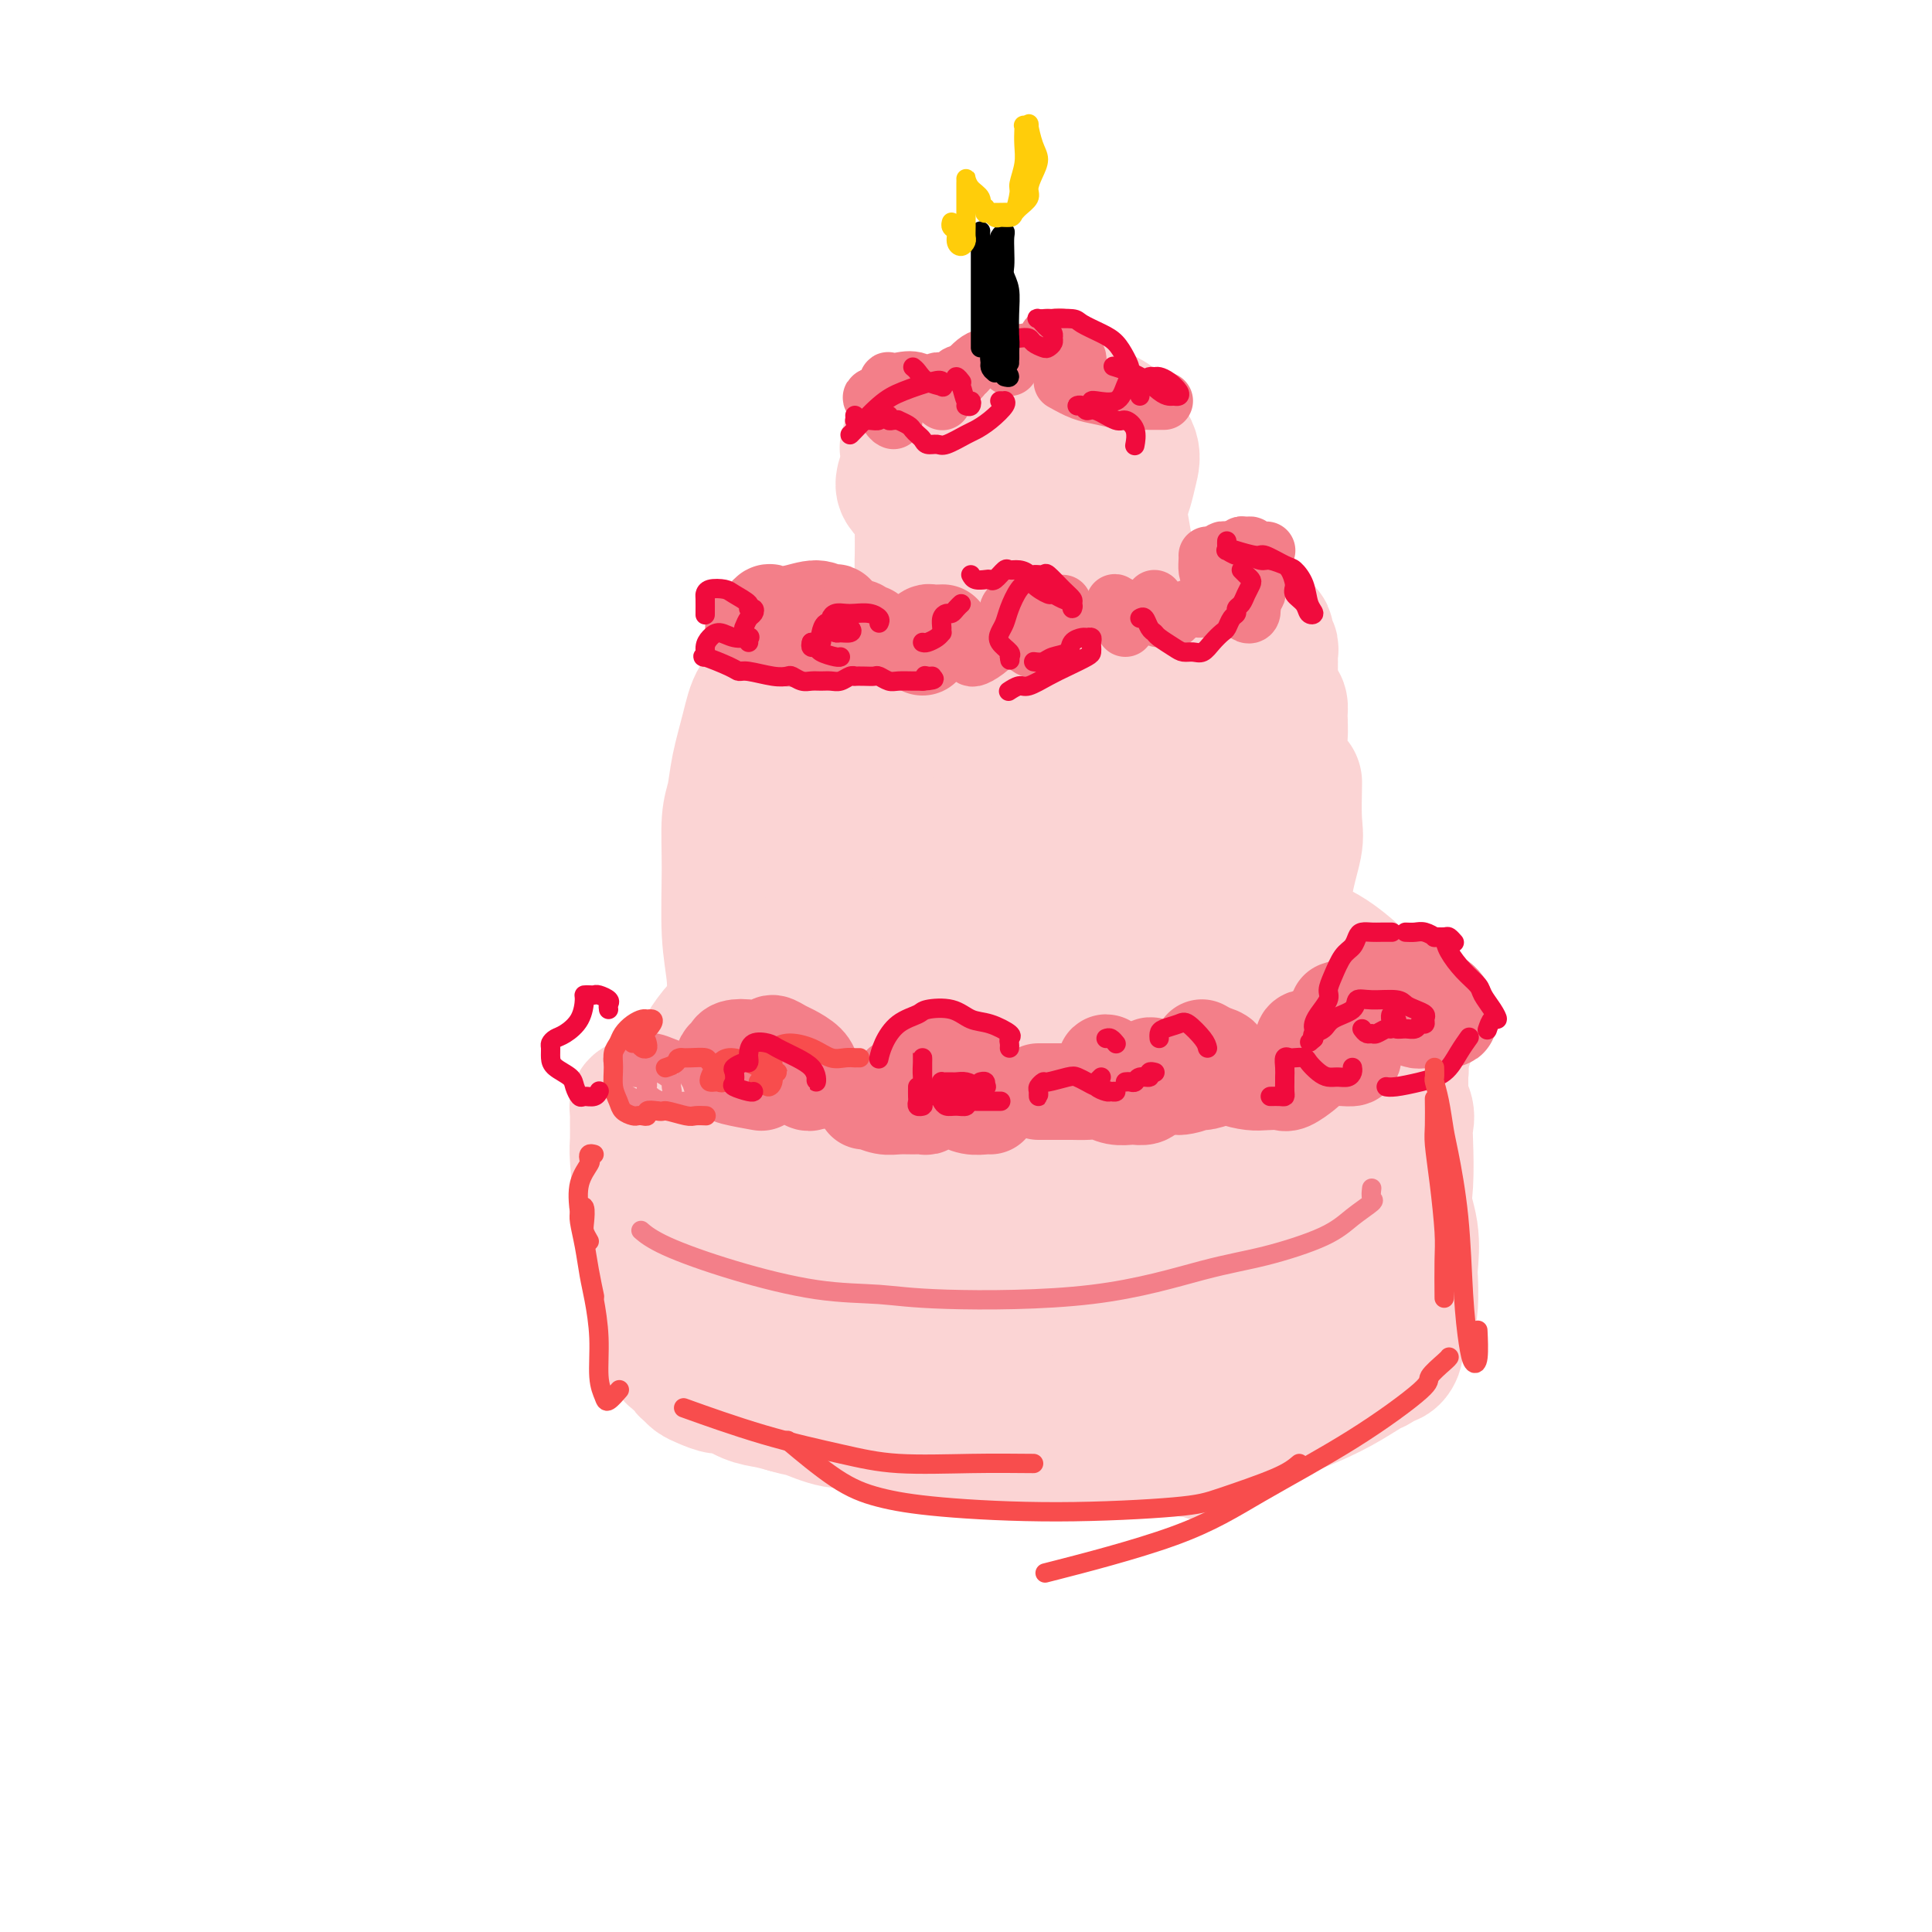 <svg viewBox='0 0 400 400' version='1.1' xmlns='http://www.w3.org/2000/svg' xmlns:xlink='http://www.w3.org/1999/xlink'><g fill='none' stroke='#FBD4D4' stroke-width='28' stroke-linecap='round' stroke-linejoin='round'><path d='M285,252c-0.425,-0.156 -0.849,-0.311 -1,0c-0.151,0.311 -0.027,1.089 -1,2c-0.973,0.911 -3.042,1.956 -5,3c-1.958,1.044 -3.807,2.087 -6,3c-2.193,0.913 -4.732,1.695 -8,3c-3.268,1.305 -7.266,3.131 -10,4c-2.734,0.869 -4.205,0.781 -8,1c-3.795,0.219 -9.912,0.745 -14,1c-4.088,0.255 -6.145,0.237 -10,0c-3.855,-0.237 -9.509,-0.694 -14,-1c-4.491,-0.306 -7.821,-0.460 -11,-1c-3.179,-0.540 -6.208,-1.465 -9,-2c-2.792,-0.535 -5.347,-0.681 -8,-1c-2.653,-0.319 -5.405,-0.812 -7,-1c-1.595,-0.188 -2.035,-0.072 -4,0c-1.965,0.072 -5.456,0.099 -7,0c-1.544,-0.099 -1.142,-0.325 -2,0c-0.858,0.325 -2.977,1.201 -4,2c-1.023,0.799 -0.951,1.519 -1,2c-0.049,0.481 -0.220,0.721 0,1c0.220,0.279 0.830,0.596 2,1c1.170,0.404 2.901,0.894 4,1c1.099,0.106 1.567,-0.171 3,0c1.433,0.171 3.832,0.790 6,1c2.168,0.210 4.104,0.011 7,0c2.896,-0.011 6.751,0.166 11,0c4.249,-0.166 8.891,-0.673 12,-1c3.109,-0.327 4.683,-0.473 8,-1c3.317,-0.527 8.376,-1.436 12,-2c3.624,-0.564 5.812,-0.782 8,-1'/><path d='M228,266c7.643,-1.000 6.749,-1.000 8,-1c1.251,-0.000 4.645,-0.000 8,0c3.355,0.000 6.669,0.001 9,0c2.331,-0.001 3.679,-0.005 5,0c1.321,0.005 2.614,0.018 4,0c1.386,-0.018 2.864,-0.067 4,0c1.136,0.067 1.930,0.250 3,0c1.070,-0.250 2.417,-0.933 4,-2c1.583,-1.067 3.401,-2.517 5,-4c1.599,-1.483 2.978,-2.999 4,-4c1.022,-1.001 1.685,-1.488 2,-2c0.315,-0.512 0.280,-1.050 1,-3c0.720,-1.950 2.193,-5.313 3,-8c0.807,-2.687 0.948,-4.699 1,-6c0.052,-1.301 0.015,-1.893 0,-3c-0.015,-1.107 -0.009,-2.731 0,-4c0.009,-1.269 0.020,-2.183 0,-3c-0.020,-0.817 -0.072,-1.536 0,-2c0.072,-0.464 0.269,-0.672 0,-1c-0.269,-0.328 -1.002,-0.777 -1,-1c0.002,-0.223 0.740,-0.219 1,0c0.260,0.219 0.042,0.652 0,1c-0.042,0.348 0.094,0.610 0,1c-0.094,0.390 -0.417,0.909 0,2c0.417,1.091 1.573,2.754 2,4c0.427,1.246 0.125,2.076 0,3c-0.125,0.924 -0.072,1.941 0,4c0.072,2.059 0.163,5.160 0,8c-0.163,2.840 -0.582,5.420 -1,8'/><path d='M290,253c-0.073,5.750 -0.755,5.126 -1,6c-0.245,0.874 -0.051,3.248 0,5c0.051,1.752 -0.039,2.883 0,4c0.039,1.117 0.207,2.221 0,3c-0.207,0.779 -0.787,1.234 -1,2c-0.213,0.766 -0.057,1.842 0,2c0.057,0.158 0.014,-0.604 0,-1c-0.014,-0.396 -0.000,-0.427 0,-2c0.000,-1.573 -0.014,-4.689 0,-7c0.014,-2.311 0.055,-3.816 0,-6c-0.055,-2.184 -0.207,-5.047 0,-9c0.207,-3.953 0.773,-8.997 1,-13c0.227,-4.003 0.113,-6.965 0,-9c-0.113,-2.035 -0.227,-3.143 0,-4c0.227,-0.857 0.793,-1.463 1,-2c0.207,-0.537 0.055,-1.007 0,-1c-0.055,0.007 -0.014,0.489 0,1c0.014,0.511 0.002,1.049 0,2c-0.002,0.951 0.007,2.313 0,4c-0.007,1.687 -0.030,3.698 0,5c0.030,1.302 0.113,1.893 0,4c-0.113,2.107 -0.422,5.729 0,9c0.422,3.271 1.576,6.192 2,9c0.424,2.808 0.120,5.505 0,7c-0.120,1.495 -0.056,1.790 0,3c0.056,1.210 0.104,3.337 0,5c-0.104,1.663 -0.359,2.863 -1,4c-0.641,1.137 -1.667,2.212 -2,3c-0.333,0.788 0.026,1.289 0,2c-0.026,0.711 -0.436,1.632 -1,2c-0.564,0.368 -1.282,0.184 -2,0'/><path d='M286,281c-1.170,2.023 -1.097,1.582 -2,2c-0.903,0.418 -2.784,1.695 -5,3c-2.216,1.305 -4.766,2.637 -8,4c-3.234,1.363 -7.150,2.758 -11,4c-3.850,1.242 -7.634,2.333 -12,3c-4.366,0.667 -9.313,0.911 -13,1c-3.687,0.089 -6.112,0.024 -8,0c-1.888,-0.024 -3.239,-0.006 -4,0c-0.761,0.006 -0.932,0.002 -1,0c-0.068,-0.002 -0.034,-0.001 0,0'/><path d='M283,277c-0.392,0.345 -0.783,0.690 -1,1c-0.217,0.310 -0.259,0.585 -1,1c-0.741,0.415 -2.180,0.971 -4,2c-1.820,1.029 -4.022,2.531 -7,4c-2.978,1.469 -6.731,2.904 -12,5c-5.269,2.096 -12.055,4.853 -15,6c-2.945,1.147 -2.048,0.685 -6,1c-3.952,0.315 -12.751,1.409 -20,2c-7.249,0.591 -12.947,0.680 -18,0c-5.053,-0.680 -9.460,-2.130 -13,-3c-3.540,-0.870 -6.214,-1.161 -9,-2c-2.786,-0.839 -5.685,-2.225 -7,-3c-1.315,-0.775 -1.046,-0.939 -2,-1c-0.954,-0.061 -3.130,-0.017 -4,0c-0.870,0.017 -0.435,0.009 0,0'/><path d='M246,285c0.353,-0.066 0.707,-0.131 1,0c0.293,0.131 0.526,0.459 0,1c-0.526,0.541 -1.810,1.294 -3,2c-1.190,0.706 -2.284,1.364 -5,2c-2.716,0.636 -7.054,1.250 -13,2c-5.946,0.750 -13.501,1.637 -20,2c-6.499,0.363 -11.942,0.203 -17,0c-5.058,-0.203 -9.730,-0.449 -13,-1c-3.270,-0.551 -5.139,-1.409 -7,-2c-1.861,-0.591 -3.714,-0.917 -6,-2c-2.286,-1.083 -5.005,-2.923 -7,-4c-1.995,-1.077 -3.266,-1.392 -4,-2c-0.734,-0.608 -0.933,-1.509 -1,-2c-0.067,-0.491 -0.004,-0.571 0,-1c0.004,-0.429 -0.052,-1.208 0,-2c0.052,-0.792 0.211,-1.596 0,-2c-0.211,-0.404 -0.793,-0.406 -1,-1c-0.207,-0.594 -0.041,-1.779 0,-3c0.041,-1.221 -0.045,-2.479 0,-4c0.045,-1.521 0.219,-3.305 0,-5c-0.219,-1.695 -0.833,-3.300 -1,-5c-0.167,-1.700 0.113,-3.494 0,-5c-0.113,-1.506 -0.619,-2.726 -1,-5c-0.381,-2.274 -0.638,-5.604 -1,-8c-0.362,-2.396 -0.828,-3.857 -1,-5c-0.172,-1.143 -0.049,-1.966 0,-3c0.049,-1.034 0.023,-2.277 0,-3c-0.023,-0.723 -0.045,-0.925 0,-1c0.045,-0.075 0.156,-0.021 0,0c-0.156,0.021 -0.578,0.011 -1,0'/><path d='M145,228c-1.321,-8.436 -1.124,-2.025 -1,1c0.124,3.025 0.175,2.663 0,3c-0.175,0.337 -0.576,1.374 -1,3c-0.424,1.626 -0.870,3.840 -1,6c-0.130,2.160 0.055,4.267 0,7c-0.055,2.733 -0.349,6.091 0,9c0.349,2.909 1.342,5.368 2,7c0.658,1.632 0.980,2.437 2,4c1.020,1.563 2.736,3.882 6,5c3.264,1.118 8.075,1.034 10,1c1.925,-0.034 0.962,-0.017 0,0'/><path d='M269,232c2.003,0.014 4.006,0.029 5,0c0.994,-0.029 0.978,-0.100 2,0c1.022,0.100 3.082,0.373 4,0c0.918,-0.373 0.695,-1.392 1,-2c0.305,-0.608 1.137,-0.804 1,-1c-0.137,-0.196 -1.244,-0.391 -3,0c-1.756,0.391 -4.163,1.368 -8,2c-3.837,0.632 -9.106,0.919 -14,2c-4.894,1.081 -9.413,2.956 -13,4c-3.587,1.044 -6.242,1.258 -13,2c-6.758,0.742 -17.619,2.013 -26,3c-8.381,0.987 -14.282,1.690 -19,2c-4.718,0.310 -8.255,0.227 -11,0c-2.745,-0.227 -4.700,-0.597 -6,-1c-1.300,-0.403 -1.944,-0.840 -1,-1c0.944,-0.160 3.477,-0.043 5,0c1.523,0.043 2.035,0.012 6,0c3.965,-0.012 11.383,-0.003 16,0c4.617,0.003 6.435,0.001 13,0c6.565,-0.001 17.878,-0.002 27,0c9.122,0.002 16.052,0.006 22,0c5.948,-0.006 10.914,-0.022 14,0c3.086,0.022 4.293,0.083 6,0c1.707,-0.083 3.914,-0.309 6,-1c2.086,-0.691 4.051,-1.848 5,-3c0.949,-1.152 0.880,-2.298 1,-3c0.120,-0.702 0.427,-0.959 -1,-2c-1.427,-1.041 -4.589,-2.867 -8,-4c-3.411,-1.133 -7.072,-1.574 -13,-2c-5.928,-0.426 -14.122,-0.836 -19,-1c-4.878,-0.164 -6.439,-0.082 -8,0'/><path d='M240,226c-10.806,-0.508 -17.819,-0.277 -25,0c-7.181,0.277 -14.528,0.601 -20,1c-5.472,0.399 -9.068,0.874 -12,1c-2.932,0.126 -5.202,-0.096 -7,0c-1.798,0.096 -3.126,0.512 -3,1c0.126,0.488 1.706,1.048 4,1c2.294,-0.048 5.303,-0.706 8,-1c2.697,-0.294 5.081,-0.226 10,-1c4.919,-0.774 12.371,-2.392 21,-4c8.629,-1.608 18.433,-3.207 26,-4c7.567,-0.793 12.895,-0.779 18,-1c5.105,-0.221 9.985,-0.676 12,-1c2.015,-0.324 1.165,-0.515 3,-1c1.835,-0.485 6.354,-1.263 9,-2c2.646,-0.737 3.419,-1.432 4,-2c0.581,-0.568 0.970,-1.010 1,-1c0.030,0.010 -0.298,0.472 -2,1c-1.702,0.528 -4.778,1.122 -8,2c-3.222,0.878 -6.591,2.039 -12,3c-5.409,0.961 -12.860,1.721 -16,2c-3.140,0.279 -1.969,0.078 -6,0c-4.031,-0.078 -13.263,-0.034 -22,0c-8.737,0.034 -16.980,0.058 -23,0c-6.020,-0.058 -9.816,-0.199 -14,-1c-4.184,-0.801 -8.754,-2.264 -12,-3c-3.246,-0.736 -5.166,-0.747 -7,-1c-1.834,-0.253 -3.583,-0.747 -4,-1c-0.417,-0.253 0.496,-0.264 1,0c0.504,0.264 0.597,0.802 2,1c1.403,0.198 4.115,0.057 7,0c2.885,-0.057 5.942,-0.028 9,0'/><path d='M182,215c4.575,0.155 6.513,0.042 10,0c3.487,-0.042 8.525,-0.012 12,0c3.475,0.012 5.389,0.008 8,0c2.611,-0.008 5.921,-0.019 10,0c4.079,0.019 8.929,0.069 13,0c4.071,-0.069 7.364,-0.256 10,0c2.636,0.256 4.614,0.956 6,1c1.386,0.044 2.181,-0.566 3,-1c0.819,-0.434 1.662,-0.691 2,-1c0.338,-0.309 0.170,-0.669 0,-1c-0.170,-0.331 -0.342,-0.634 -2,-1c-1.658,-0.366 -4.802,-0.796 -7,-1c-2.198,-0.204 -3.450,-0.184 -7,0c-3.550,0.184 -9.397,0.531 -16,0c-6.603,-0.531 -13.961,-1.941 -20,-3c-6.039,-1.059 -10.759,-1.768 -14,-2c-3.241,-0.232 -5.003,0.013 -8,0c-2.997,-0.013 -7.229,-0.283 -11,0c-3.771,0.283 -7.081,1.119 -9,2c-1.919,0.881 -2.446,1.805 -4,3c-1.554,1.195 -4.134,2.660 -6,4c-1.866,1.340 -3.017,2.555 -4,4c-0.983,1.445 -1.796,3.121 -2,4c-0.204,0.879 0.203,0.962 0,1c-0.203,0.038 -1.017,0.031 -1,0c0.017,-0.031 0.864,-0.084 1,0c0.136,0.084 -0.439,0.307 0,0c0.439,-0.307 1.891,-1.144 3,-2c1.109,-0.856 1.876,-1.730 4,-3c2.124,-1.270 5.607,-2.934 8,-4c2.393,-1.066 3.697,-1.533 5,-2'/><path d='M166,213c4.912,-2.318 7.192,-3.114 10,-4c2.808,-0.886 6.146,-1.863 10,-3c3.854,-1.137 8.225,-2.434 11,-3c2.775,-0.566 3.954,-0.400 7,-1c3.046,-0.600 7.960,-1.964 13,-3c5.040,-1.036 10.206,-1.743 15,-2c4.794,-0.257 9.218,-0.064 12,0c2.782,0.064 3.923,-0.002 6,0c2.077,0.002 5.089,0.073 8,1c2.911,0.927 5.722,2.709 8,4c2.278,1.291 4.022,2.090 6,3c1.978,0.910 4.190,1.932 6,3c1.810,1.068 3.220,2.181 4,3c0.780,0.819 0.932,1.344 2,2c1.068,0.656 3.053,1.444 4,2c0.947,0.556 0.857,0.879 1,1c0.143,0.121 0.518,0.039 1,0c0.482,-0.039 1.070,-0.034 1,0c-0.070,0.034 -0.800,0.096 -1,0c-0.200,-0.096 0.129,-0.352 0,-1c-0.129,-0.648 -0.718,-1.688 -1,-2c-0.282,-0.312 -0.258,0.105 -1,-1c-0.742,-1.105 -2.252,-3.732 -4,-6c-1.748,-2.268 -3.735,-4.178 -6,-6c-2.265,-1.822 -4.807,-3.558 -9,-5c-4.193,-1.442 -10.039,-2.591 -14,-3c-3.961,-0.409 -6.039,-0.076 -11,0c-4.961,0.076 -12.804,-0.103 -18,0c-5.196,0.103 -7.745,0.489 -12,1c-4.255,0.511 -10.216,1.146 -15,2c-4.784,0.854 -8.392,1.927 -12,3'/><path d='M187,198c-6.044,1.297 -7.654,2.039 -10,3c-2.346,0.961 -5.429,2.141 -8,3c-2.571,0.859 -4.629,1.397 -6,2c-1.371,0.603 -2.055,1.272 -3,2c-0.945,0.728 -2.152,1.516 -3,2c-0.848,0.484 -1.336,0.666 -2,1c-0.664,0.334 -1.503,0.822 -2,1c-0.497,0.178 -0.652,0.048 -1,0c-0.348,-0.048 -0.889,-0.013 -1,0c-0.111,0.013 0.210,0.003 0,0c-0.210,-0.003 -0.950,0.001 -2,1c-1.050,0.999 -2.410,2.992 -3,4c-0.590,1.008 -0.410,1.030 -1,2c-0.590,0.970 -1.948,2.886 -3,5c-1.052,2.114 -1.796,4.424 -2,6c-0.204,1.576 0.131,2.417 0,5c-0.131,2.583 -0.730,6.909 -1,11c-0.270,4.091 -0.212,7.945 0,11c0.212,3.055 0.579,5.309 1,7c0.421,1.691 0.897,2.820 1,4c0.103,1.180 -0.169,2.410 0,3c0.169,0.590 0.777,0.540 1,0c0.223,-0.540 0.060,-1.568 0,-3c-0.060,-1.432 -0.017,-3.266 0,-5c0.017,-1.734 0.009,-3.367 0,-5'/><path d='M142,258c0.188,-2.438 0.159,-2.032 0,-3c-0.159,-0.968 -0.449,-3.308 -1,-5c-0.551,-1.692 -1.362,-2.734 -2,-5c-0.638,-2.266 -1.103,-5.757 -2,-8c-0.897,-2.243 -2.226,-3.239 -3,-4c-0.774,-0.761 -0.992,-1.286 -1,-2c-0.008,-0.714 0.194,-1.618 0,-2c-0.194,-0.382 -0.785,-0.242 -1,0c-0.215,0.242 -0.055,0.587 0,1c0.055,0.413 0.004,0.892 0,2c-0.004,1.108 0.039,2.843 0,4c-0.039,1.157 -0.161,1.737 0,4c0.161,2.263 0.604,6.210 1,10c0.396,3.790 0.746,7.425 1,10c0.254,2.575 0.411,4.090 1,6c0.589,1.910 1.611,4.213 2,6c0.389,1.787 0.146,3.057 0,4c-0.146,0.943 -0.194,1.557 0,2c0.194,0.443 0.629,0.714 1,1c0.371,0.286 0.677,0.587 1,1c0.323,0.413 0.663,0.937 1,1c0.337,0.063 0.669,-0.334 1,0c0.331,0.334 0.659,1.400 1,2c0.341,0.600 0.694,0.733 1,1c0.306,0.267 0.563,0.667 1,1c0.437,0.333 1.053,0.600 2,1c0.947,0.400 2.223,0.933 3,1c0.777,0.067 1.054,-0.333 2,0c0.946,0.333 2.563,1.397 4,2c1.437,0.603 2.696,0.744 4,1c1.304,0.256 2.652,0.628 4,1'/><path d='M163,291c3.553,1.030 2.936,0.605 4,1c1.064,0.395 3.809,1.611 6,2c2.191,0.389 3.827,-0.050 6,0c2.173,0.050 4.882,0.588 7,1c2.118,0.412 3.645,0.699 5,1c1.355,0.301 2.538,0.616 4,1c1.462,0.384 3.202,0.835 5,1c1.798,0.165 3.654,0.043 6,0c2.346,-0.043 5.184,-0.008 7,0c1.816,0.008 2.611,-0.012 4,0c1.389,0.012 3.372,0.056 5,0c1.628,-0.056 2.902,-0.211 4,0c1.098,0.211 2.021,0.789 3,1c0.979,0.211 2.013,0.056 3,0c0.987,-0.056 1.928,-0.011 3,0c1.072,0.011 2.275,-0.011 3,0c0.725,0.011 0.971,0.054 2,0c1.029,-0.054 2.840,-0.206 4,0c1.160,0.206 1.670,0.769 2,1c0.330,0.231 0.481,0.128 1,0c0.519,-0.128 1.407,-0.282 2,0c0.593,0.282 0.890,0.999 1,1c0.110,0.001 0.031,-0.714 0,-1c-0.031,-0.286 -0.016,-0.143 0,0'/><path d='M268,162c-0.056,3.009 -0.112,6.018 0,8c0.112,1.982 0.393,2.938 0,5c-0.393,2.062 -1.460,5.230 -2,9c-0.540,3.770 -0.552,8.142 -1,11c-0.448,2.858 -1.331,4.203 -2,5c-0.669,0.797 -1.122,1.048 -1,1c0.122,-0.048 0.821,-0.393 1,-1c0.179,-0.607 -0.162,-1.475 0,-3c0.162,-1.525 0.828,-3.707 1,-5c0.172,-1.293 -0.150,-1.698 0,-4c0.150,-2.302 0.772,-6.500 1,-10c0.228,-3.500 0.062,-6.303 0,-9c-0.062,-2.697 -0.020,-5.289 0,-7c0.020,-1.711 0.016,-2.542 0,-4c-0.016,-1.458 -0.045,-3.542 0,-5c0.045,-1.458 0.165,-2.288 0,-3c-0.165,-0.712 -0.615,-1.305 -1,-2c-0.385,-0.695 -0.705,-1.493 -1,-2c-0.295,-0.507 -0.565,-0.724 -1,-1c-0.435,-0.276 -1.034,-0.610 -2,-1c-0.966,-0.390 -2.297,-0.835 -3,-1c-0.703,-0.165 -0.776,-0.049 -2,0c-1.224,0.049 -3.597,0.033 -6,0c-2.403,-0.033 -4.835,-0.082 -7,0c-2.165,0.082 -4.064,0.296 -7,0c-2.936,-0.296 -6.910,-1.103 -11,-2c-4.090,-0.897 -8.295,-1.884 -12,-3c-3.705,-1.116 -6.911,-2.361 -9,-3c-2.089,-0.639 -3.063,-0.672 -5,-1c-1.937,-0.328 -4.839,-0.951 -7,-1c-2.161,-0.049 -3.580,0.475 -5,1'/><path d='M186,134c-12.864,-1.691 -6.526,0.082 -5,1c1.526,0.918 -1.762,0.981 -4,1c-2.238,0.019 -3.426,-0.005 -4,0c-0.574,0.005 -0.535,0.040 -1,0c-0.465,-0.040 -1.434,-0.154 -2,0c-0.566,0.154 -0.729,0.577 -1,1c-0.271,0.423 -0.651,0.846 -1,1c-0.349,0.154 -0.667,0.041 -1,0c-0.333,-0.041 -0.679,-0.008 -1,0c-0.321,0.008 -0.615,-0.010 -1,0c-0.385,0.010 -0.861,0.047 -1,0c-0.139,-0.047 0.058,-0.177 0,0c-0.058,0.177 -0.371,0.662 -1,1c-0.629,0.338 -1.573,0.528 -2,1c-0.427,0.472 -0.338,1.224 -1,2c-0.662,0.776 -2.076,1.575 -3,3c-0.924,1.425 -1.358,3.477 -2,6c-0.642,2.523 -1.494,5.519 -2,8c-0.506,2.481 -0.668,4.447 -1,6c-0.332,1.553 -0.835,2.692 -1,5c-0.165,2.308 0.008,5.786 0,10c-0.008,4.214 -0.198,9.164 0,13c0.198,3.836 0.785,6.559 1,9c0.215,2.441 0.058,4.600 0,6c-0.058,1.400 -0.016,2.041 0,3c0.016,0.959 0.007,2.236 0,3c-0.007,0.764 -0.010,1.014 0,1c0.010,-0.014 0.034,-0.292 0,-1c-0.034,-0.708 -0.124,-1.844 0,-3c0.124,-1.156 0.464,-2.330 1,-4c0.536,-1.670 1.268,-3.835 2,-6'/><path d='M155,201c0.404,-2.091 -0.087,-0.819 0,-4c0.087,-3.181 0.752,-10.813 1,-15c0.248,-4.187 0.081,-4.927 0,-7c-0.081,-2.073 -0.074,-5.479 0,-8c0.074,-2.521 0.217,-4.157 0,-5c-0.217,-0.843 -0.794,-0.894 -1,-1c-0.206,-0.106 -0.041,-0.266 0,0c0.041,0.266 -0.042,0.958 0,2c0.042,1.042 0.210,2.435 0,4c-0.210,1.565 -0.799,3.304 -1,5c-0.201,1.696 -0.016,3.351 0,5c0.016,1.649 -0.139,3.294 0,7c0.139,3.706 0.573,9.474 1,13c0.427,3.526 0.848,4.810 1,6c0.152,1.190 0.034,2.286 0,3c-0.034,0.714 0.017,1.047 0,1c-0.017,-0.047 -0.103,-0.472 0,-1c0.103,-0.528 0.396,-1.158 1,-3c0.604,-1.842 1.521,-4.897 2,-7c0.479,-2.103 0.522,-3.255 1,-7c0.478,-3.745 1.391,-10.083 2,-14c0.609,-3.917 0.913,-5.413 1,-8c0.087,-2.587 -0.044,-6.265 0,-9c0.044,-2.735 0.261,-4.525 0,-6c-0.261,-1.475 -1.001,-2.633 -1,-3c0.001,-0.367 0.744,0.057 1,0c0.256,-0.057 0.024,-0.595 0,0c-0.024,0.595 0.158,2.325 1,5c0.842,2.675 2.342,6.297 3,8c0.658,1.703 0.474,1.487 1,4c0.526,2.513 1.763,7.757 3,13'/><path d='M171,179c2.427,7.937 3.994,12.780 5,17c1.006,4.220 1.449,7.818 2,10c0.551,2.182 1.208,2.949 2,3c0.792,0.051 1.719,-0.614 2,-2c0.281,-1.386 -0.083,-3.493 0,-5c0.083,-1.507 0.612,-2.413 1,-5c0.388,-2.587 0.636,-6.855 1,-12c0.364,-5.145 0.844,-11.169 1,-16c0.156,-4.831 -0.013,-8.471 0,-12c0.013,-3.529 0.208,-6.948 0,-9c-0.208,-2.052 -0.818,-2.737 -1,-3c-0.182,-0.263 0.066,-0.103 0,1c-0.066,1.103 -0.445,3.149 0,7c0.445,3.851 1.714,9.508 2,13c0.286,3.492 -0.411,4.820 0,9c0.411,4.180 1.930,11.213 3,17c1.070,5.787 1.691,10.327 2,13c0.309,2.673 0.306,3.478 1,4c0.694,0.522 2.085,0.759 3,0c0.915,-0.759 1.354,-2.515 2,-4c0.646,-1.485 1.500,-2.698 2,-6c0.500,-3.302 0.645,-8.691 1,-15c0.355,-6.309 0.921,-13.538 1,-19c0.079,-5.462 -0.327,-9.157 -1,-12c-0.673,-2.843 -1.612,-4.833 -2,-6c-0.388,-1.167 -0.224,-1.511 0,-1c0.224,0.511 0.507,1.877 1,5c0.493,3.123 1.194,8.002 2,11c0.806,2.998 1.717,4.115 3,8c1.283,3.885 2.938,10.539 4,16c1.062,5.461 1.531,9.731 2,14'/><path d='M210,200c2.030,9.153 1.105,5.537 1,4c-0.105,-1.537 0.610,-0.993 1,-1c0.390,-0.007 0.455,-0.565 1,-3c0.545,-2.435 1.569,-6.747 2,-12c0.431,-5.253 0.270,-11.447 0,-17c-0.270,-5.553 -0.647,-10.465 -1,-14c-0.353,-3.535 -0.681,-5.694 -1,-7c-0.319,-1.306 -0.630,-1.758 0,0c0.630,1.758 2.199,5.728 3,8c0.801,2.272 0.833,2.846 1,4c0.167,1.154 0.469,2.887 2,7c1.531,4.113 4.293,10.606 6,16c1.707,5.394 2.360,9.689 3,12c0.640,2.311 1.267,2.639 2,2c0.733,-0.639 1.570,-2.243 2,-3c0.430,-0.757 0.451,-0.665 1,-3c0.549,-2.335 1.625,-7.095 2,-12c0.375,-4.905 0.050,-9.953 0,-14c-0.050,-4.047 0.174,-7.092 0,-10c-0.174,-2.908 -0.745,-5.678 -1,-7c-0.255,-1.322 -0.193,-1.197 0,-1c0.193,0.197 0.516,0.467 1,1c0.484,0.533 1.129,1.329 2,4c0.871,2.671 1.967,7.218 3,10c1.033,2.782 2.003,3.797 3,7c0.997,3.203 2.021,8.592 3,13c0.979,4.408 1.914,7.836 3,9c1.086,1.164 2.322,0.065 3,-1c0.678,-1.065 0.798,-2.094 1,-3c0.202,-0.906 0.486,-1.687 1,-4c0.514,-2.313 1.257,-6.156 2,-10'/><path d='M256,175c1.083,-3.981 0.289,-4.933 0,-7c-0.289,-2.067 -0.073,-5.248 0,-8c0.073,-2.752 0.003,-5.075 0,-7c-0.003,-1.925 0.062,-3.451 0,-4c-0.062,-0.549 -0.249,-0.119 0,0c0.249,0.119 0.935,-0.072 1,0c0.065,0.072 -0.490,0.407 0,1c0.490,0.593 2.026,1.446 3,2c0.974,0.554 1.386,0.811 2,1c0.614,0.189 1.430,0.311 2,0c0.570,-0.311 0.895,-1.056 1,-2c0.105,-0.944 -0.010,-2.088 0,-3c0.010,-0.912 0.146,-1.591 0,-2c-0.146,-0.409 -0.575,-0.546 -1,-1c-0.425,-0.454 -0.846,-1.225 -1,-2c-0.154,-0.775 -0.042,-1.556 0,-2c0.042,-0.444 0.012,-0.553 0,-1c-0.012,-0.447 -0.008,-1.232 0,-2c0.008,-0.768 0.018,-1.520 0,-2c-0.018,-0.480 -0.066,-0.688 0,-1c0.066,-0.312 0.246,-0.730 0,-1c-0.246,-0.270 -0.919,-0.394 -1,-1c-0.081,-0.606 0.431,-1.693 0,-2c-0.431,-0.307 -1.806,0.166 -3,0c-1.194,-0.166 -2.209,-0.972 -4,-1c-1.791,-0.028 -4.359,0.722 -6,1c-1.641,0.278 -2.357,0.086 -4,0c-1.643,-0.086 -4.214,-0.064 -7,0c-2.786,0.064 -5.789,0.171 -8,0c-2.211,-0.171 -3.632,-0.620 -6,-1c-2.368,-0.380 -5.684,-0.690 -9,-1'/><path d='M215,129c-8.704,-0.309 -6.965,-0.080 -8,0c-1.035,0.080 -4.845,0.011 -7,0c-2.155,-0.011 -2.654,0.035 -4,0c-1.346,-0.035 -3.537,-0.153 -5,0c-1.463,0.153 -2.196,0.577 -3,1c-0.804,0.423 -1.679,0.846 -2,1c-0.321,0.154 -0.088,0.038 0,0c0.088,-0.038 0.031,0.001 0,0c-0.031,-0.001 -0.035,-0.043 0,0c0.035,0.043 0.109,0.169 1,0c0.891,-0.169 2.600,-0.635 4,-1c1.400,-0.365 2.493,-0.631 4,-1c1.507,-0.369 3.429,-0.841 5,-1c1.571,-0.159 2.792,-0.004 4,0c1.208,0.004 2.404,-0.143 4,0c1.596,0.143 3.591,0.574 5,1c1.409,0.426 2.233,0.846 3,1c0.767,0.154 1.476,0.041 2,0c0.524,-0.041 0.864,-0.012 1,0c0.136,0.012 0.068,0.006 0,0'/><path d='M232,127c0.423,-0.048 0.846,-0.095 1,0c0.154,0.095 0.037,0.334 0,0c-0.037,-0.334 0.004,-1.240 0,-3c-0.004,-1.760 -0.053,-4.373 0,-6c0.053,-1.627 0.206,-2.269 0,-4c-0.206,-1.731 -0.773,-4.552 -1,-6c-0.227,-1.448 -0.113,-1.524 0,-3c0.113,-1.476 0.226,-4.350 0,-6c-0.226,-1.650 -0.792,-2.074 -1,-3c-0.208,-0.926 -0.057,-2.354 0,-3c0.057,-0.646 0.019,-0.510 0,-1c-0.019,-0.490 -0.021,-1.606 0,-2c0.021,-0.394 0.065,-0.067 0,0c-0.065,0.067 -0.240,-0.126 -1,0c-0.760,0.126 -2.106,0.570 -3,1c-0.894,0.430 -1.337,0.844 -2,1c-0.663,0.156 -1.547,0.052 -3,0c-1.453,-0.052 -3.477,-0.052 -5,0c-1.523,0.052 -2.546,0.156 -4,0c-1.454,-0.156 -3.339,-0.574 -5,-1c-1.661,-0.426 -3.097,-0.861 -4,-1c-0.903,-0.139 -1.271,0.019 -2,0c-0.729,-0.019 -1.817,-0.215 -3,0c-1.183,0.215 -2.461,0.842 -3,1c-0.539,0.158 -0.340,-0.154 -1,0c-0.660,0.154 -2.178,0.772 -3,1c-0.822,0.228 -0.949,0.065 -1,0c-0.051,-0.065 -0.025,-0.033 0,0'/><path d='M191,92c-6.188,0.629 -1.658,1.200 0,2c1.658,0.800 0.444,1.827 0,3c-0.444,1.173 -0.119,2.490 0,4c0.119,1.510 0.032,3.212 0,5c-0.032,1.788 -0.009,3.662 0,5c0.009,1.338 0.002,2.138 0,4c-0.002,1.862 -0.001,4.784 0,7c0.001,2.216 0.000,3.724 0,5c-0.000,1.276 -0.001,2.319 0,3c0.001,0.681 0.003,1.001 0,1c-0.003,-0.001 -0.011,-0.321 0,-1c0.011,-0.679 0.042,-1.716 0,-2c-0.042,-0.284 -0.158,0.185 0,-1c0.158,-1.185 0.589,-4.025 1,-7c0.411,-2.975 0.801,-6.087 1,-8c0.199,-1.913 0.208,-2.628 0,-4c-0.208,-1.372 -0.633,-3.400 -1,-5c-0.367,-1.600 -0.677,-2.772 -1,-4c-0.323,-1.228 -0.660,-2.510 -1,-3c-0.340,-0.490 -0.685,-0.186 -1,0c-0.315,0.186 -0.601,0.254 -1,1c-0.399,0.746 -0.912,2.171 -1,3c-0.088,0.829 0.247,1.062 1,2c0.753,0.938 1.922,2.579 3,4c1.078,1.421 2.065,2.620 3,4c0.935,1.380 1.819,2.940 3,4c1.181,1.060 2.659,1.618 4,2c1.341,0.382 2.545,0.587 4,0c1.455,-0.587 3.161,-1.966 4,-3c0.839,-1.034 0.811,-1.724 1,-3c0.189,-1.276 0.594,-3.138 1,-5'/><path d='M211,105c0.766,-1.901 1.682,-2.654 2,-4c0.318,-1.346 0.039,-3.286 0,-5c-0.039,-1.714 0.163,-3.201 0,-4c-0.163,-0.799 -0.689,-0.910 -1,-1c-0.311,-0.090 -0.406,-0.160 -1,0c-0.594,0.160 -1.688,0.549 -2,1c-0.312,0.451 0.159,0.965 0,2c-0.159,1.035 -0.947,2.591 -1,4c-0.053,1.409 0.630,2.670 1,4c0.370,1.330 0.429,2.730 1,4c0.571,1.270 1.655,2.409 3,3c1.345,0.591 2.952,0.634 4,1c1.048,0.366 1.538,1.057 3,1c1.462,-0.057 3.897,-0.860 6,-2c2.103,-1.140 3.873,-2.616 5,-4c1.127,-1.384 1.612,-2.674 2,-4c0.388,-1.326 0.680,-2.686 1,-4c0.320,-1.314 0.669,-2.580 0,-4c-0.669,-1.420 -2.355,-2.994 -3,-4c-0.645,-1.006 -0.248,-1.445 -1,-2c-0.752,-0.555 -2.654,-1.228 -4,-2c-1.346,-0.772 -2.135,-1.644 -4,-2c-1.865,-0.356 -4.806,-0.197 -7,0c-2.194,0.197 -3.642,0.432 -5,1c-1.358,0.568 -2.628,1.468 -4,2c-1.372,0.532 -2.848,0.695 -4,1c-1.152,0.305 -1.980,0.753 -3,1c-1.020,0.247 -2.232,0.293 -3,1c-0.768,0.707 -1.091,2.075 -2,3c-0.909,0.925 -2.402,1.407 -3,2c-0.598,0.593 -0.299,1.296 0,2'/><path d='M191,96c-0.774,1.619 -0.207,2.166 0,3c0.207,0.834 0.056,1.954 0,3c-0.056,1.046 -0.016,2.017 0,3c0.016,0.983 0.007,1.976 0,3c-0.007,1.024 -0.012,2.077 0,3c0.012,0.923 0.041,1.716 0,3c-0.041,1.284 -0.154,3.060 0,4c0.154,0.940 0.573,1.046 1,2c0.427,0.954 0.860,2.757 1,4c0.140,1.243 -0.015,1.927 0,3c0.015,1.073 0.200,2.535 0,4c-0.200,1.465 -0.785,2.933 -1,4c-0.215,1.067 -0.062,1.733 0,2c0.062,0.267 0.031,0.133 0,0'/><path d='M194,175c-0.109,0.947 -0.218,1.894 0,3c0.218,1.106 0.764,2.373 1,5c0.236,2.627 0.161,6.616 0,10c-0.161,3.384 -0.409,6.164 -1,9c-0.591,2.836 -1.525,5.727 -2,9c-0.475,3.273 -0.489,6.927 -1,11c-0.511,4.073 -1.517,8.566 -2,11c-0.483,2.434 -0.441,2.810 0,6c0.441,3.190 1.281,9.195 2,13c0.719,3.805 1.316,5.412 3,8c1.684,2.588 4.453,6.158 6,8c1.547,1.842 1.870,1.955 2,2c0.130,0.045 0.065,0.023 0,0'/><path d='M252,283c0.417,0.000 0.833,0.000 1,0c0.167,0.000 0.083,0.000 0,0'/><path d='M259,280c-0.088,-0.418 -0.176,-0.836 0,-1c0.176,-0.164 0.615,-0.074 1,0c0.385,0.074 0.716,0.130 1,0c0.284,-0.130 0.521,-0.448 1,0c0.479,0.448 1.198,1.661 2,2c0.802,0.339 1.686,-0.196 2,0c0.314,0.196 0.058,1.124 0,2c-0.058,0.876 0.081,1.701 0,2c-0.081,0.299 -0.381,0.072 -1,0c-0.619,-0.072 -1.558,0.012 -4,1c-2.442,0.988 -6.388,2.880 -9,4c-2.612,1.120 -3.892,1.468 -8,2c-4.108,0.532 -11.045,1.249 -19,2c-7.955,0.751 -16.927,1.535 -24,1c-7.073,-0.535 -12.246,-2.391 -16,-4c-3.754,-1.609 -6.088,-2.972 -8,-4c-1.912,-1.028 -3.404,-1.722 -4,-2c-0.596,-0.278 -0.298,-0.139 0,0'/></g>
<g fill='none' stroke='#F37F89' stroke-width='4' stroke-linecap='round' stroke-linejoin='round'><path d='M140,219c0.579,-0.339 1.157,-0.677 1,-1c-0.157,-0.323 -1.051,-0.630 -2,-1c-0.949,-0.370 -1.953,-0.804 -3,-1c-1.047,-0.196 -2.138,-0.154 -3,0c-0.862,0.154 -1.494,0.420 -2,1c-0.506,0.580 -0.886,1.475 -1,2c-0.114,0.525 0.039,0.679 0,1c-0.039,0.321 -0.270,0.810 0,1c0.270,0.190 1.040,0.080 2,0c0.960,-0.080 2.110,-0.130 3,0c0.890,0.130 1.519,0.438 2,0c0.481,-0.438 0.813,-1.624 1,-2c0.187,-0.376 0.230,0.057 0,0c-0.230,-0.057 -0.734,-0.604 -1,-1c-0.266,-0.396 -0.295,-0.640 -1,-1c-0.705,-0.360 -2.088,-0.836 -3,-1c-0.912,-0.164 -1.355,-0.018 -2,0c-0.645,0.018 -1.492,-0.094 -2,0c-0.508,0.094 -0.677,0.393 -1,1c-0.323,0.607 -0.801,1.522 -1,2c-0.199,0.478 -0.118,0.517 0,1c0.118,0.483 0.274,1.408 1,2c0.726,0.592 2.023,0.849 3,1c0.977,0.151 1.636,0.194 2,0c0.364,-0.194 0.435,-0.626 1,-1c0.565,-0.374 1.624,-0.688 2,-1c0.376,-0.312 0.070,-0.620 0,-1c-0.070,-0.380 0.097,-0.833 0,-1c-0.097,-0.167 -0.456,-0.048 -1,0c-0.544,0.048 -1.272,0.024 -2,0'/><path d='M133,219c-0.791,-0.145 -1.270,-0.008 -2,0c-0.730,0.008 -1.712,-0.111 -2,0c-0.288,0.111 0.117,0.454 0,1c-0.117,0.546 -0.756,1.295 -1,2c-0.244,0.705 -0.092,1.366 0,2c0.092,0.634 0.123,1.240 1,2c0.877,0.760 2.599,1.675 4,2c1.401,0.325 2.481,0.060 3,0c0.519,-0.060 0.476,0.086 1,0c0.524,-0.086 1.613,-0.405 2,-1c0.387,-0.595 0.072,-1.467 0,-2c-0.072,-0.533 0.100,-0.728 0,-1c-0.100,-0.272 -0.472,-0.620 -1,-1c-0.528,-0.380 -1.213,-0.792 -2,-1c-0.787,-0.208 -1.677,-0.212 -2,0c-0.323,0.212 -0.079,0.639 0,1c0.079,0.361 -0.005,0.657 0,1c0.005,0.343 0.100,0.733 0,1c-0.100,0.267 -0.394,0.411 0,1c0.394,0.589 1.478,1.622 3,2c1.522,0.378 3.482,0.102 5,0c1.518,-0.102 2.593,-0.028 4,0c1.407,0.028 3.146,0.012 4,0c0.854,-0.012 0.822,-0.019 1,0c0.178,0.019 0.567,0.064 1,0c0.433,-0.064 0.912,-0.238 1,-1c0.088,-0.762 -0.213,-2.111 0,-3c0.213,-0.889 0.942,-1.316 1,-2c0.058,-0.684 -0.555,-1.624 -1,-2c-0.445,-0.376 -0.723,-0.188 -1,0'/><path d='M152,220c-0.380,-1.297 -0.829,-1.040 -1,-1c-0.171,0.040 -0.065,-0.139 0,0c0.065,0.139 0.090,0.595 0,1c-0.090,0.405 -0.296,0.758 0,1c0.296,0.242 1.093,0.375 2,1c0.907,0.625 1.926,1.744 3,2c1.074,0.256 2.205,-0.352 3,-1c0.795,-0.648 1.254,-1.336 2,-2c0.746,-0.664 1.777,-1.303 2,-2c0.223,-0.697 -0.364,-1.453 -1,-2c-0.636,-0.547 -1.322,-0.886 -2,-1c-0.678,-0.114 -1.349,-0.003 -2,0c-0.651,0.003 -1.282,-0.104 -2,0c-0.718,0.104 -1.524,0.417 -2,1c-0.476,0.583 -0.622,1.435 -1,2c-0.378,0.565 -0.990,0.845 -1,1c-0.010,0.155 0.580,0.187 1,1c0.420,0.813 0.669,2.407 2,3c1.331,0.593 3.744,0.184 5,0c1.256,-0.184 1.355,-0.143 2,0c0.645,0.143 1.836,0.388 3,0c1.164,-0.388 2.302,-1.411 3,-2c0.698,-0.589 0.956,-0.746 1,-1c0.044,-0.254 -0.124,-0.604 0,-1c0.124,-0.396 0.542,-0.837 0,-1c-0.542,-0.163 -2.043,-0.049 -3,0c-0.957,0.049 -1.370,0.034 -2,0c-0.630,-0.034 -1.477,-0.086 -2,0c-0.523,0.086 -0.721,0.310 -1,1c-0.279,0.690 -0.640,1.845 -1,3'/><path d='M160,223c-0.452,0.889 -0.581,1.112 0,2c0.581,0.888 1.871,2.442 3,3c1.129,0.558 2.098,0.120 3,0c0.902,-0.120 1.738,0.077 3,0c1.262,-0.077 2.950,-0.427 4,-1c1.050,-0.573 1.461,-1.369 2,-2c0.539,-0.631 1.205,-1.098 1,-2c-0.205,-0.902 -1.281,-2.239 -2,-3c-0.719,-0.761 -1.080,-0.948 -2,-1c-0.920,-0.052 -2.399,0.030 -3,0c-0.601,-0.030 -0.325,-0.170 -1,0c-0.675,0.170 -2.301,0.652 -3,1c-0.699,0.348 -0.473,0.562 -1,1c-0.527,0.438 -1.809,1.099 -2,2c-0.191,0.901 0.708,2.041 1,3c0.292,0.959 -0.023,1.735 1,2c1.023,0.265 3.385,0.019 5,0c1.615,-0.019 2.485,0.191 4,0c1.515,-0.191 3.677,-0.782 5,-1c1.323,-0.218 1.807,-0.062 2,0c0.193,0.062 0.097,0.031 0,0'/><path d='M182,223c0.371,-0.117 0.743,-0.233 1,0c0.257,0.233 0.400,0.816 1,1c0.600,0.184 1.657,-0.030 2,0c0.343,0.030 -0.030,0.306 0,0c0.030,-0.306 0.461,-1.193 1,-2c0.539,-0.807 1.186,-1.533 1,-2c-0.186,-0.467 -1.206,-0.676 -2,-1c-0.794,-0.324 -1.363,-0.764 -2,-1c-0.637,-0.236 -1.342,-0.268 -2,0c-0.658,0.268 -1.268,0.835 -2,2c-0.732,1.165 -1.586,2.927 -2,4c-0.414,1.073 -0.389,1.457 0,2c0.389,0.543 1.140,1.245 2,2c0.860,0.755 1.828,1.564 3,2c1.172,0.436 2.546,0.500 4,0c1.454,-0.500 2.986,-1.565 4,-2c1.014,-0.435 1.509,-0.240 2,-1c0.491,-0.760 0.976,-2.477 1,-3c0.024,-0.523 -0.414,0.146 -1,0c-0.586,-0.146 -1.320,-1.109 -2,-2c-0.680,-0.891 -1.306,-1.710 -2,-2c-0.694,-0.290 -1.456,-0.051 -2,0c-0.544,0.051 -0.870,-0.085 -1,0c-0.130,0.085 -0.064,0.390 0,1c0.064,0.610 0.125,1.526 0,2c-0.125,0.474 -0.436,0.505 0,1c0.436,0.495 1.620,1.453 3,2c1.380,0.547 2.958,0.683 4,1c1.042,0.317 1.550,0.816 2,1c0.450,0.184 0.843,0.053 1,0c0.157,-0.053 0.079,-0.026 0,0'/></g>
<g fill='none' stroke='#F37F89' stroke-width='20' stroke-linecap='round' stroke-linejoin='round'><path d='M199,222c0.118,0.846 0.236,1.691 1,2c0.764,0.309 2.172,0.080 3,0c0.828,-0.080 1.074,-0.011 1,0c-0.074,0.011 -0.470,-0.036 -1,0c-0.530,0.036 -1.194,0.156 -2,0c-0.806,-0.156 -1.754,-0.587 -3,-1c-1.246,-0.413 -2.790,-0.806 -4,-1c-1.210,-0.194 -2.087,-0.187 -3,0c-0.913,0.187 -1.861,0.555 -2,1c-0.139,0.445 0.530,0.966 1,1c0.470,0.034 0.741,-0.420 2,0c1.259,0.420 3.506,1.714 5,2c1.494,0.286 2.235,-0.438 3,-1c0.765,-0.562 1.553,-0.963 2,-1c0.447,-0.037 0.554,0.291 0,0c-0.554,-0.291 -1.767,-1.202 -3,-2c-1.233,-0.798 -2.486,-1.484 -4,-2c-1.514,-0.516 -3.290,-0.862 -4,-1c-0.710,-0.138 -0.355,-0.069 0,0'/><path d='M167,223c-0.114,0.397 -0.228,0.794 0,1c0.228,0.206 0.797,0.220 1,0c0.203,-0.220 0.038,-0.674 0,-1c-0.038,-0.326 0.049,-0.522 0,-1c-0.049,-0.478 -0.235,-1.236 -1,-2c-0.765,-0.764 -2.107,-1.533 -3,-2c-0.893,-0.467 -1.335,-0.631 -2,-1c-0.665,-0.369 -1.552,-0.943 -2,-1c-0.448,-0.057 -0.457,0.401 -1,1c-0.543,0.599 -1.620,1.338 -2,2c-0.380,0.662 -0.064,1.248 0,2c0.064,0.752 -0.125,1.669 0,2c0.125,0.331 0.563,0.076 1,0c0.437,-0.076 0.873,0.029 1,0c0.127,-0.029 -0.053,-0.191 0,-1c0.053,-0.809 0.341,-2.267 0,-3c-0.341,-0.733 -1.310,-0.743 -2,-1c-0.690,-0.257 -1.100,-0.760 -2,-1c-0.900,-0.240 -2.290,-0.215 -3,0c-0.710,0.215 -0.742,0.621 -1,1c-0.258,0.379 -0.744,0.732 -1,1c-0.256,0.268 -0.281,0.450 0,1c0.281,0.550 0.869,1.467 1,2c0.131,0.533 -0.196,0.682 1,1c1.196,0.318 3.913,0.805 5,1c1.087,0.195 0.543,0.097 0,0'/><path d='M179,228c0.153,-0.113 0.307,-0.227 1,0c0.693,0.227 1.926,0.794 3,1c1.074,0.206 1.987,0.051 3,0c1.013,-0.051 2.124,0.000 3,0c0.876,-0.000 1.517,-0.053 2,0c0.483,0.053 0.809,0.210 1,0c0.191,-0.210 0.249,-0.788 0,-1c-0.249,-0.212 -0.804,-0.056 -1,0c-0.196,0.056 -0.033,0.014 0,0c0.033,-0.014 -0.063,-0.000 0,0c0.063,0.000 0.286,-0.014 1,0c0.714,0.014 1.918,0.056 3,0c1.082,-0.056 2.041,-0.211 3,0c0.959,0.211 1.917,0.789 3,1c1.083,0.211 2.292,0.057 3,0c0.708,-0.057 0.917,-0.016 1,0c0.083,0.016 0.042,0.008 0,0'/><path d='M215,226c0.691,-0.001 1.381,-0.001 2,0c0.619,0.001 1.165,0.004 2,0c0.835,-0.004 1.958,-0.015 3,0c1.042,0.015 2.005,0.056 3,0c0.995,-0.056 2.024,-0.210 3,0c0.976,0.210 1.898,0.785 3,1c1.102,0.215 2.384,0.069 3,0c0.616,-0.069 0.565,-0.061 1,0c0.435,0.061 1.354,0.176 2,0c0.646,-0.176 1.017,-0.642 1,-1c-0.017,-0.358 -0.424,-0.606 -1,-1c-0.576,-0.394 -1.321,-0.933 -2,-1c-0.679,-0.067 -1.293,0.339 -2,0c-0.707,-0.339 -1.508,-1.423 -2,-2c-0.492,-0.577 -0.676,-0.645 -1,-1c-0.324,-0.355 -0.788,-0.995 -1,-1c-0.212,-0.005 -0.171,0.625 0,1c0.171,0.375 0.471,0.494 1,1c0.529,0.506 1.286,1.399 2,2c0.714,0.601 1.383,0.909 3,1c1.617,0.091 4.182,-0.035 5,0c0.818,0.035 -0.109,0.230 0,0c0.109,-0.230 1.256,-0.885 2,-1c0.744,-0.115 1.086,0.309 1,0c-0.086,-0.309 -0.600,-1.351 -1,-2c-0.400,-0.649 -0.685,-0.906 -1,-1c-0.315,-0.094 -0.662,-0.027 -1,0c-0.338,0.027 -0.669,0.013 -1,0'/><path d='M239,221c-0.856,-0.568 -0.996,-0.487 -1,0c-0.004,0.487 0.129,1.380 0,2c-0.129,0.620 -0.521,0.965 0,1c0.521,0.035 1.954,-0.242 3,0c1.046,0.242 1.706,1.001 3,1c1.294,-0.001 3.224,-0.764 4,-1c0.776,-0.236 0.399,0.053 1,0c0.601,-0.053 2.182,-0.449 3,-1c0.818,-0.551 0.874,-1.258 1,-2c0.126,-0.742 0.322,-1.518 0,-2c-0.322,-0.482 -1.164,-0.668 -2,-1c-0.836,-0.332 -1.668,-0.809 -2,-1c-0.332,-0.191 -0.166,-0.095 0,0'/><path d='M251,221c1.307,0.733 2.614,1.466 4,2c1.386,0.534 2.851,0.868 4,1c1.149,0.132 1.981,0.060 3,0c1.019,-0.060 2.223,-0.110 3,0c0.777,0.110 1.126,0.380 2,0c0.874,-0.380 2.273,-1.410 3,-2c0.727,-0.590 0.780,-0.740 1,-1c0.220,-0.260 0.605,-0.629 1,-1c0.395,-0.371 0.800,-0.744 1,-1c0.200,-0.256 0.194,-0.395 0,-1c-0.194,-0.605 -0.575,-1.676 -1,-2c-0.425,-0.324 -0.894,0.098 -1,0c-0.106,-0.098 0.151,-0.717 0,-1c-0.151,-0.283 -0.710,-0.230 -1,0c-0.290,0.230 -0.310,0.636 0,1c0.310,0.364 0.950,0.686 1,1c0.050,0.314 -0.491,0.621 0,1c0.491,0.379 2.012,0.832 3,1c0.988,0.168 1.442,0.053 2,0c0.558,-0.053 1.221,-0.044 2,0c0.779,0.044 1.676,0.124 2,0c0.324,-0.124 0.076,-0.450 0,-1c-0.076,-0.550 0.021,-1.323 0,-2c-0.021,-0.677 -0.159,-1.259 -1,-2c-0.841,-0.741 -2.383,-1.640 -3,-2c-0.617,-0.360 -0.308,-0.180 0,0'/><path d='M277,209c1.102,-0.342 2.204,-0.684 3,-1c0.796,-0.316 1.285,-0.607 2,-1c0.715,-0.393 1.656,-0.889 2,-1c0.344,-0.111 0.093,0.162 0,0c-0.093,-0.162 -0.026,-0.761 0,-1c0.026,-0.239 0.013,-0.120 0,0'/><path d='M285,205c0.702,0.192 1.403,0.384 2,1c0.597,0.616 1.088,1.655 2,2c0.912,0.345 2.245,-0.005 3,0c0.755,0.005 0.933,0.365 1,0c0.067,-0.365 0.025,-1.457 0,-2c-0.025,-0.543 -0.031,-0.538 0,-1c0.031,-0.462 0.100,-1.389 0,-2c-0.100,-0.611 -0.367,-0.904 -1,-1c-0.633,-0.096 -1.632,0.007 -2,0c-0.368,-0.007 -0.107,-0.124 0,0c0.107,0.124 0.059,0.488 0,1c-0.059,0.512 -0.129,1.170 0,2c0.129,0.830 0.458,1.830 1,3c0.542,1.170 1.298,2.510 2,3c0.702,0.490 1.352,0.129 2,0c0.648,-0.129 1.295,-0.027 2,0c0.705,0.027 1.467,-0.021 2,0c0.533,0.021 0.836,0.111 1,0c0.164,-0.111 0.188,-0.421 0,-1c-0.188,-0.579 -0.589,-1.425 -1,-2c-0.411,-0.575 -0.832,-0.879 -1,-1c-0.168,-0.121 -0.084,-0.061 0,0'/><path d='M169,129c0.091,-0.426 0.182,-0.853 0,-1c-0.182,-0.147 -0.638,-0.015 -1,0c-0.362,0.015 -0.632,-0.087 -1,0c-0.368,0.087 -0.835,0.363 -1,1c-0.165,0.637 -0.027,1.634 0,2c0.027,0.366 -0.055,0.100 0,0c0.055,-0.100 0.248,-0.036 1,0c0.752,0.036 2.065,0.043 3,0c0.935,-0.043 1.493,-0.137 2,-1c0.507,-0.863 0.962,-2.493 1,-3c0.038,-0.507 -0.342,0.111 -1,0c-0.658,-0.111 -1.594,-0.951 -3,-1c-1.406,-0.049 -3.281,0.694 -5,1c-1.719,0.306 -3.281,0.177 -4,0c-0.719,-0.177 -0.597,-0.401 -1,0c-0.403,0.401 -1.333,1.427 -2,2c-0.667,0.573 -1.072,0.693 -1,1c0.072,0.307 0.620,0.801 1,1c0.380,0.199 0.593,0.102 1,0c0.407,-0.102 1.010,-0.210 2,0c0.990,0.210 2.369,0.737 3,1c0.631,0.263 0.516,0.263 1,0c0.484,-0.263 1.567,-0.789 2,-1c0.433,-0.211 0.217,-0.105 0,0'/><path d='M176,130c0.332,0.030 0.663,0.061 1,0c0.337,-0.061 0.679,-0.212 1,0c0.321,0.212 0.622,0.789 1,1c0.378,0.211 0.832,0.057 1,0c0.168,-0.057 0.048,-0.016 0,0c-0.048,0.016 -0.024,0.008 0,0'/><path d='M191,134c0.026,-0.340 0.053,-0.679 0,-1c-0.053,-0.321 -0.185,-0.622 0,-1c0.185,-0.378 0.689,-0.833 1,-1c0.311,-0.167 0.430,-0.045 1,0c0.570,0.045 1.591,0.013 2,0c0.409,-0.013 0.204,-0.006 0,0'/></g>
<g fill='none' stroke='#F37F89' stroke-width='12' stroke-linecap='round' stroke-linejoin='round'><path d='M201,136c0.165,0.138 0.330,0.276 1,0c0.670,-0.276 1.844,-0.966 3,-2c1.156,-1.034 2.296,-2.411 3,-3c0.704,-0.589 0.974,-0.390 1,-1c0.026,-0.610 -0.193,-2.030 0,-3c0.193,-0.970 0.797,-1.489 1,-2c0.203,-0.511 0.005,-1.012 0,-1c-0.005,0.012 0.183,0.537 0,1c-0.183,0.463 -0.737,0.863 -1,1c-0.263,0.137 -0.237,0.010 0,1c0.237,0.990 0.683,3.096 1,4c0.317,0.904 0.503,0.604 1,1c0.497,0.396 1.303,1.487 2,2c0.697,0.513 1.283,0.446 2,0c0.717,-0.446 1.565,-1.272 2,-2c0.435,-0.728 0.456,-1.358 1,-2c0.544,-0.642 1.610,-1.296 2,-2c0.390,-0.704 0.105,-1.459 0,-2c-0.105,-0.541 -0.030,-0.869 0,-1c0.030,-0.131 0.015,-0.066 0,0'/><path d='M233,130c0.409,-0.755 0.817,-1.509 1,-2c0.183,-0.491 0.140,-0.717 0,-1c-0.140,-0.283 -0.379,-0.622 -1,-1c-0.621,-0.378 -1.625,-0.795 -2,-1c-0.375,-0.205 -0.121,-0.199 0,0c0.121,0.199 0.109,0.589 0,1c-0.109,0.411 -0.317,0.842 0,1c0.317,0.158 1.157,0.042 2,0c0.843,-0.042 1.688,-0.011 2,0c0.312,0.011 0.089,0.003 0,0c-0.089,-0.003 -0.045,-0.002 0,0'/><path d='M239,124c-0.127,0.342 -0.254,0.684 0,1c0.254,0.316 0.889,0.607 1,1c0.111,0.393 -0.304,0.890 0,1c0.304,0.110 1.325,-0.167 2,0c0.675,0.167 1.004,0.777 1,1c-0.004,0.223 -0.341,0.060 -1,0c-0.659,-0.060 -1.639,-0.016 -2,0c-0.361,0.016 -0.103,0.005 0,0c0.103,-0.005 0.052,-0.002 0,0'/><path d='M238,127c-0.516,0.001 -1.032,0.001 -1,0c0.032,-0.001 0.613,-0.004 1,0c0.387,0.004 0.580,0.015 1,0c0.420,-0.015 1.067,-0.057 2,0c0.933,0.057 2.150,0.211 3,0c0.850,-0.211 1.331,-0.789 2,-1c0.669,-0.211 1.526,-0.057 2,0c0.474,0.057 0.564,0.015 1,0c0.436,-0.015 1.216,-0.005 2,0c0.784,0.005 1.572,0.005 2,0c0.428,-0.005 0.496,-0.014 1,0c0.504,0.014 1.442,0.052 2,0c0.558,-0.052 0.734,-0.192 1,0c0.266,0.192 0.620,0.718 1,1c0.380,0.282 0.785,0.321 1,0c0.215,-0.321 0.240,-1.000 0,-2c-0.240,-1.000 -0.744,-2.320 -1,-4c-0.256,-1.680 -0.265,-3.718 -1,-5c-0.735,-1.282 -2.198,-1.807 -3,-2c-0.802,-0.193 -0.943,-0.055 -1,0c-0.057,0.055 -0.028,0.028 0,0'/><path d='M250,115c0.012,0.232 0.024,0.465 0,1c-0.024,0.535 -0.086,1.373 0,2c0.086,0.627 0.318,1.044 1,2c0.682,0.956 1.815,2.450 3,3c1.185,0.550 2.424,0.155 3,0c0.576,-0.155 0.491,-0.071 1,0c0.509,0.071 1.612,0.129 2,0c0.388,-0.129 0.061,-0.445 0,-1c-0.061,-0.555 0.144,-1.350 0,-2c-0.144,-0.650 -0.638,-1.156 -1,-2c-0.362,-0.844 -0.593,-2.026 -1,-3c-0.407,-0.974 -0.991,-1.739 -1,-2c-0.009,-0.261 0.558,-0.017 1,0c0.442,0.017 0.759,-0.191 1,0c0.241,0.191 0.405,0.783 1,1c0.595,0.217 1.622,0.058 2,0c0.378,-0.058 0.108,-0.017 0,0c-0.108,0.017 -0.054,0.008 0,0'/><path d='M223,77c-0.034,-0.223 -0.067,-0.445 0,-1c0.067,-0.555 0.236,-1.441 0,-2c-0.236,-0.559 -0.876,-0.791 -1,-1c-0.124,-0.209 0.268,-0.397 0,-1c-0.268,-0.603 -1.196,-1.623 -2,-2c-0.804,-0.377 -1.484,-0.112 -2,0c-0.516,0.112 -0.868,0.072 -1,0c-0.132,-0.072 -0.043,-0.177 0,0c0.043,0.177 0.041,0.636 0,1c-0.041,0.364 -0.119,0.633 0,1c0.119,0.367 0.436,0.830 1,1c0.564,0.170 1.374,0.045 2,0c0.626,-0.045 1.066,-0.012 1,0c-0.066,0.012 -0.640,0.002 -1,0c-0.360,-0.002 -0.506,0.002 -1,0c-0.494,-0.002 -1.338,-0.012 -2,0c-0.662,0.012 -1.144,0.046 -2,0c-0.856,-0.046 -2.086,-0.173 -3,0c-0.914,0.173 -1.512,0.645 -2,1c-0.488,0.355 -0.865,0.592 -1,1c-0.135,0.408 -0.028,0.985 0,1c0.028,0.015 -0.023,-0.532 0,-1c0.023,-0.468 0.119,-0.855 0,-1c-0.119,-0.145 -0.455,-0.047 -1,0c-0.545,0.047 -1.301,0.044 -2,0c-0.699,-0.044 -1.342,-0.127 -2,0c-0.658,0.127 -1.331,0.465 -2,1c-0.669,0.535 -1.335,1.268 -2,2'/><path d='M200,77c-3.351,0.785 -1.228,0.746 -1,1c0.228,0.254 -1.441,0.800 -2,1c-0.559,0.200 -0.010,0.053 0,0c0.010,-0.053 -0.519,-0.011 -1,0c-0.481,0.011 -0.913,-0.008 -1,0c-0.087,0.008 0.172,0.043 0,0c-0.172,-0.043 -0.774,-0.166 -1,0c-0.226,0.166 -0.075,0.619 0,1c0.075,0.381 0.073,0.691 0,1c-0.073,0.309 -0.216,0.618 0,1c0.216,0.382 0.793,0.837 1,1c0.207,0.163 0.046,0.033 0,0c-0.046,-0.033 0.022,0.030 0,0c-0.022,-0.030 -0.135,-0.152 -1,-1c-0.865,-0.848 -2.480,-2.420 -4,-3c-1.520,-0.580 -2.943,-0.168 -4,0c-1.057,0.168 -1.747,0.092 -2,0c-0.253,-0.092 -0.071,-0.200 0,0c0.071,0.200 0.029,0.709 0,1c-0.029,0.291 -0.046,0.365 0,1c0.046,0.635 0.153,1.830 0,2c-0.153,0.170 -0.567,-0.686 -1,-1c-0.433,-0.314 -0.886,-0.084 -1,0c-0.114,0.084 0.110,0.024 0,0c-0.110,-0.024 -0.555,-0.012 -1,0'/><path d='M181,82c-1.271,0.525 0.051,0.337 1,1c0.949,0.663 1.525,2.179 2,3c0.475,0.821 0.850,0.949 1,1c0.150,0.051 0.075,0.026 0,0'/><path d='M220,79c1.368,0.762 2.736,1.525 4,2c1.264,0.475 2.423,0.663 4,1c1.577,0.337 3.572,0.822 5,1c1.428,0.178 2.291,0.048 3,0c0.709,-0.048 1.266,-0.013 2,0c0.734,0.013 1.647,0.003 2,0c0.353,-0.003 0.146,-0.001 0,0c-0.146,0.001 -0.232,0.000 0,0c0.232,-0.000 0.780,-0.000 1,0c0.220,0.000 0.110,0.000 0,0'/></g>
<g fill='none' stroke='#F84D4D' stroke-width='4' stroke-linecap='round' stroke-linejoin='round'><path d='M178,219c-0.465,-0.004 -0.930,-0.007 -1,0c-0.070,0.007 0.256,0.025 0,0c-0.256,-0.025 -1.094,-0.093 -2,0c-0.906,0.093 -1.879,0.349 -3,0c-1.121,-0.349 -2.388,-1.301 -4,-2c-1.612,-0.699 -3.567,-1.143 -5,-1c-1.433,0.143 -2.343,0.873 -3,1c-0.657,0.127 -1.062,-0.351 -2,0c-0.938,0.351 -2.411,1.529 -3,2c-0.589,0.471 -0.295,0.236 0,0'/><path d='M157,224c0.340,-0.129 0.679,-0.258 1,0c0.321,0.258 0.622,0.904 1,1c0.378,0.096 0.833,-0.357 1,-1c0.167,-0.643 0.045,-1.476 0,-2c-0.045,-0.524 -0.012,-0.740 0,-1c0.012,-0.260 0.002,-0.563 0,-1c-0.002,-0.437 0.004,-1.007 0,-1c-0.004,0.007 -0.019,0.590 0,1c0.019,0.410 0.072,0.645 0,1c-0.072,0.355 -0.269,0.829 0,1c0.269,0.171 1.003,0.040 1,0c-0.003,-0.040 -0.742,0.013 -1,0c-0.258,-0.013 -0.034,-0.091 0,0c0.034,0.091 -0.123,0.352 -1,0c-0.877,-0.352 -2.473,-1.317 -4,-2c-1.527,-0.683 -2.984,-1.083 -4,-1c-1.016,0.083 -1.590,0.649 -2,1c-0.410,0.351 -0.658,0.486 -1,1c-0.342,0.514 -0.780,1.405 -1,2c-0.220,0.595 -0.221,0.893 0,1c0.221,0.107 0.664,0.023 1,0c0.336,-0.023 0.566,0.015 1,0c0.434,-0.015 1.071,-0.085 1,0c-0.071,0.085 -0.852,0.324 -1,0c-0.148,-0.324 0.336,-1.211 0,-2c-0.336,-0.789 -1.492,-1.479 -2,-2c-0.508,-0.521 -0.368,-0.871 -1,-1c-0.632,-0.129 -2.038,-0.037 -3,0c-0.962,0.037 -1.481,0.018 -2,0'/><path d='M141,219c-1.036,0.012 -0.625,0.542 -1,1c-0.375,0.458 -1.536,0.845 -2,1c-0.464,0.155 -0.232,0.077 0,0'/><path d='M131,216c0.339,-0.107 0.679,-0.215 1,0c0.321,0.215 0.625,0.752 1,1c0.375,0.248 0.822,0.206 1,0c0.178,-0.206 0.089,-0.578 0,-1c-0.089,-0.422 -0.176,-0.896 -1,-1c-0.824,-0.104 -2.385,0.162 -3,0c-0.615,-0.162 -0.283,-0.751 0,-1c0.283,-0.249 0.518,-0.158 1,0c0.482,0.158 1.213,0.381 2,0c0.787,-0.381 1.631,-1.368 2,-2c0.369,-0.632 0.264,-0.910 0,-1c-0.264,-0.090 -0.686,0.006 -1,0c-0.314,-0.006 -0.519,-0.115 -1,0c-0.481,0.115 -1.239,0.456 -2,1c-0.761,0.544 -1.525,1.293 -2,2c-0.475,0.707 -0.660,1.372 -1,2c-0.340,0.628 -0.835,1.218 -1,2c-0.165,0.782 0.001,1.754 0,3c-0.001,1.246 -0.169,2.765 0,4c0.169,1.235 0.675,2.187 1,3c0.325,0.813 0.470,1.487 1,2c0.530,0.513 1.447,0.866 2,1c0.553,0.134 0.742,0.050 1,0c0.258,-0.050 0.585,-0.065 1,0c0.415,0.065 0.920,0.210 1,0c0.080,-0.210 -0.263,-0.774 0,-1c0.263,-0.226 1.131,-0.113 2,0'/><path d='M136,230c1.472,0.249 1.151,-0.129 2,0c0.849,0.129 2.867,0.767 4,1c1.133,0.233 1.382,0.063 2,0c0.618,-0.063 1.605,-0.018 2,0c0.395,0.018 0.197,0.009 0,0'/></g>
<g fill='none' stroke='#F00B3D' stroke-width='4' stroke-linecap='round' stroke-linejoin='round'><path d='M169,223c-0.014,0.488 -0.028,0.975 0,1c0.028,0.025 0.097,-0.413 0,-1c-0.097,-0.587 -0.362,-1.322 -1,-2c-0.638,-0.678 -1.649,-1.299 -3,-2c-1.351,-0.701 -3.042,-1.481 -4,-2c-0.958,-0.519 -1.185,-0.776 -2,-1c-0.815,-0.224 -2.220,-0.415 -3,0c-0.780,0.415 -0.934,1.435 -1,2c-0.066,0.565 -0.042,0.675 0,1c0.042,0.325 0.103,0.864 0,1c-0.103,0.136 -0.370,-0.133 -1,0c-0.630,0.133 -1.623,0.666 -2,1c-0.377,0.334 -0.140,0.468 0,1c0.140,0.532 0.181,1.463 0,2c-0.181,0.537 -0.585,0.680 0,1c0.585,0.320 2.157,0.817 3,1c0.843,0.183 0.955,0.052 1,0c0.045,-0.052 0.022,-0.026 0,0'/><path d='M209,217c0.025,-0.325 0.051,-0.649 0,-1c-0.051,-0.351 -0.178,-0.728 0,-1c0.178,-0.272 0.661,-0.438 0,-1c-0.661,-0.562 -2.465,-1.521 -4,-2c-1.535,-0.479 -2.802,-0.478 -4,-1c-1.198,-0.522 -2.328,-1.568 -4,-2c-1.672,-0.432 -3.888,-0.252 -5,0c-1.112,0.252 -1.121,0.576 -2,1c-0.879,0.424 -2.627,0.949 -4,2c-1.373,1.051 -2.370,2.629 -3,4c-0.630,1.371 -0.894,2.535 -1,3c-0.106,0.465 -0.053,0.233 0,0'/><path d='M195,226c0.002,0.083 0.003,0.166 0,0c-0.003,-0.166 -0.012,-0.580 0,-1c0.012,-0.420 0.044,-0.844 0,-1c-0.044,-0.156 -0.164,-0.042 0,0c0.164,0.042 0.610,0.014 1,0c0.390,-0.014 0.722,-0.014 1,0c0.278,0.014 0.502,0.042 1,0c0.498,-0.042 1.269,-0.155 2,0c0.731,0.155 1.422,0.577 2,1c0.578,0.423 1.042,0.845 1,1c-0.042,0.155 -0.592,0.041 -1,0c-0.408,-0.041 -0.675,-0.011 -1,0c-0.325,0.011 -0.709,0.003 -1,0c-0.291,-0.003 -0.490,0.000 -1,0c-0.510,-0.000 -1.330,-0.004 -2,0c-0.670,0.004 -1.189,0.016 -1,0c0.189,-0.016 1.085,-0.061 2,0c0.915,0.061 1.849,0.226 3,0c1.151,-0.226 2.518,-0.845 3,-1c0.482,-0.155 0.078,0.154 0,0c-0.078,-0.154 0.171,-0.772 0,-1c-0.171,-0.228 -0.763,-0.065 -1,0c-0.237,0.065 -0.118,0.033 0,0'/><path d='M190,225c-0.008,0.762 -0.016,1.525 0,2c0.016,0.475 0.057,0.664 0,1c-0.057,0.336 -0.211,0.820 0,1c0.211,0.180 0.789,0.055 1,0c0.211,-0.055 0.057,-0.042 0,-1c-0.057,-0.958 -0.015,-2.888 0,-4c0.015,-1.112 0.004,-1.405 0,-2c-0.004,-0.595 -0.001,-1.493 0,-2c0.001,-0.507 -0.000,-0.625 0,-1c0.000,-0.375 0.002,-1.008 0,-1c-0.002,0.008 -0.008,0.656 0,1c0.008,0.344 0.030,0.382 0,1c-0.030,0.618 -0.111,1.816 0,3c0.111,1.184 0.413,2.356 1,3c0.587,0.644 1.457,0.762 2,1c0.543,0.238 0.758,0.596 1,1c0.242,0.404 0.509,0.854 1,1c0.491,0.146 1.204,-0.012 2,0c0.796,0.012 1.676,0.196 2,0c0.324,-0.196 0.093,-0.770 0,-1c-0.093,-0.230 -0.046,-0.115 0,0'/><path d='M202,228c0.792,0.000 1.583,0.000 2,0c0.417,0.000 0.458,0.000 1,0c0.542,0.000 1.583,0.000 2,0c0.417,0.000 0.208,0.000 0,0'/><path d='M233,224c0.323,-0.033 0.646,-0.065 1,0c0.354,0.065 0.740,0.228 1,0c0.260,-0.228 0.396,-0.846 1,-1c0.604,-0.154 1.677,0.154 2,0c0.323,-0.154 -0.105,-0.772 0,-1c0.105,-0.228 0.744,-0.065 1,0c0.256,0.065 0.128,0.033 0,0'/><path d='M228,223c-0.437,0.445 -0.875,0.890 -1,1c-0.125,0.110 0.062,-0.114 0,0c-0.062,0.114 -0.371,0.567 0,1c0.371,0.433 1.424,0.845 2,1c0.576,0.155 0.674,0.053 1,0c0.326,-0.053 0.879,-0.056 1,0c0.121,0.056 -0.192,0.172 -1,0c-0.808,-0.172 -2.112,-0.630 -3,-1c-0.888,-0.370 -1.361,-0.650 -2,-1c-0.639,-0.350 -1.443,-0.770 -2,-1c-0.557,-0.230 -0.867,-0.269 -2,0c-1.133,0.269 -3.088,0.847 -4,1c-0.912,0.153 -0.780,-0.120 -1,0c-0.220,0.120 -0.791,0.631 -1,1c-0.209,0.369 -0.056,0.596 0,1c0.056,0.404 0.015,0.985 0,1c-0.015,0.015 -0.004,-0.534 0,-1c0.004,-0.466 0.001,-0.847 0,-1c-0.001,-0.153 -0.001,-0.076 0,0'/><path d='M229,215c0.311,-0.111 0.622,-0.222 1,0c0.378,0.222 0.822,0.778 1,1c0.178,0.222 0.089,0.111 0,0'/><path d='M250,217c-0.121,-0.512 -0.243,-1.024 -1,-2c-0.757,-0.976 -2.150,-2.415 -3,-3c-0.850,-0.585 -1.156,-0.314 -2,0c-0.844,0.314 -2.226,0.672 -3,1c-0.774,0.328 -0.939,0.627 -1,1c-0.061,0.373 -0.017,0.821 0,1c0.017,0.179 0.009,0.090 0,0'/><path d='M263,227c0.732,-0.015 1.464,-0.031 2,0c0.536,0.031 0.876,0.108 1,0c0.124,-0.108 0.032,-0.401 0,-1c-0.032,-0.599 -0.005,-1.506 0,-2c0.005,-0.494 -0.011,-0.577 0,-1c0.011,-0.423 0.048,-1.186 0,-2c-0.048,-0.814 -0.183,-1.680 0,-2c0.183,-0.320 0.682,-0.093 1,0c0.318,0.093 0.455,0.053 1,0c0.545,-0.053 1.497,-0.120 2,0c0.503,0.120 0.558,0.425 1,1c0.442,0.575 1.271,1.419 2,2c0.729,0.581 1.358,0.898 2,1c0.642,0.102 1.296,-0.011 2,0c0.704,0.011 1.457,0.147 2,0c0.543,-0.147 0.877,-0.578 1,-1c0.123,-0.422 0.035,-0.835 0,-1c-0.035,-0.165 -0.018,-0.083 0,0'/><path d='M282,213c0.325,0.431 0.650,0.862 1,1c0.350,0.138 0.724,-0.018 1,0c0.276,0.018 0.453,0.211 1,0c0.547,-0.211 1.463,-0.826 2,-1c0.537,-0.174 0.694,0.092 1,0c0.306,-0.092 0.762,-0.544 1,-1c0.238,-0.456 0.259,-0.918 0,-1c-0.259,-0.082 -0.799,0.217 -1,0c-0.201,-0.217 -0.062,-0.948 0,-1c0.062,-0.052 0.048,0.576 0,1c-0.048,0.424 -0.129,0.646 0,1c0.129,0.354 0.469,0.842 1,1c0.531,0.158 1.252,-0.013 2,0c0.748,0.013 1.522,0.211 2,0c0.478,-0.211 0.658,-0.830 1,-1c0.342,-0.170 0.845,0.109 1,0c0.155,-0.109 -0.039,-0.608 0,-1c0.039,-0.392 0.310,-0.679 0,-1c-0.310,-0.321 -1.201,-0.676 -2,-1c-0.799,-0.324 -1.507,-0.617 -2,-1c-0.493,-0.383 -0.773,-0.857 -2,-1c-1.227,-0.143 -3.402,0.045 -5,0c-1.598,-0.045 -2.618,-0.325 -3,0c-0.382,0.325 -0.127,1.253 -1,2c-0.873,0.747 -2.873,1.314 -4,2c-1.127,0.686 -1.380,1.492 -2,2c-0.620,0.508 -1.606,0.716 -2,1c-0.394,0.284 -0.197,0.642 0,1'/><path d='M272,215c-1.500,1.333 -0.750,0.667 0,0'/><path d='M272,213c-0.051,-0.275 -0.103,-0.551 0,-1c0.103,-0.449 0.359,-1.072 1,-2c0.641,-0.928 1.667,-2.160 2,-3c0.333,-0.840 -0.027,-1.289 0,-2c0.027,-0.711 0.440,-1.683 1,-3c0.560,-1.317 1.266,-2.980 2,-4c0.734,-1.020 1.494,-1.398 2,-2c0.506,-0.602 0.756,-1.429 1,-2c0.244,-0.571 0.483,-0.885 1,-1c0.517,-0.115 1.314,-0.031 2,0c0.686,0.031 1.262,0.008 2,0c0.738,-0.008 1.640,-0.002 2,0c0.360,0.002 0.180,0.001 0,0'/><path d='M291,193c0.683,0.030 1.367,0.061 2,0c0.633,-0.061 1.216,-0.213 2,0c0.784,0.213 1.769,0.793 2,1c0.231,0.207 -0.292,0.042 0,0c0.292,-0.042 1.398,0.040 2,0c0.602,-0.040 0.701,-0.203 1,0c0.299,0.203 0.800,0.772 1,1c0.200,0.228 0.100,0.114 0,0'/><path d='M299,194c0.169,0.895 0.339,1.790 1,3c0.661,1.210 1.814,2.735 3,4c1.186,1.265 2.406,2.270 3,3c0.594,0.730 0.562,1.184 1,2c0.438,0.816 1.347,1.995 2,3c0.653,1.005 1.051,1.836 1,2c-0.051,0.164 -0.552,-0.341 -1,0c-0.448,0.341 -0.842,1.526 -1,2c-0.158,0.474 -0.079,0.237 0,0'/><path d='M304,215c0.166,-0.232 0.333,-0.465 0,0c-0.333,0.465 -1.165,1.627 -2,3c-0.835,1.373 -1.674,2.956 -3,4c-1.326,1.044 -3.139,1.548 -5,2c-1.861,0.452 -3.770,0.853 -5,1c-1.230,0.147 -1.780,0.042 -2,0c-0.220,-0.042 -0.110,-0.021 0,0'/><path d='M126,209c-0.054,-0.340 -0.108,-0.679 0,-1c0.108,-0.321 0.379,-0.622 0,-1c-0.379,-0.378 -1.408,-0.833 -2,-1c-0.592,-0.167 -0.748,-0.047 -1,0c-0.252,0.047 -0.599,0.019 -1,0c-0.401,-0.019 -0.856,-0.030 -1,0c-0.144,0.030 0.024,0.102 0,1c-0.024,0.898 -0.241,2.621 -1,4c-0.759,1.379 -2.060,2.414 -3,3c-0.940,0.586 -1.519,0.723 -2,1c-0.481,0.277 -0.865,0.693 -1,1c-0.135,0.307 -0.023,0.504 0,1c0.023,0.496 -0.043,1.289 0,2c0.043,0.711 0.196,1.339 1,2c0.804,0.661 2.261,1.355 3,2c0.739,0.645 0.762,1.241 1,2c0.238,0.759 0.691,1.681 1,2c0.309,0.319 0.475,0.034 1,0c0.525,-0.034 1.411,0.183 2,0c0.589,-0.183 0.883,-0.767 1,-1c0.117,-0.233 0.059,-0.117 0,0'/><path d='M155,133c-0.070,-0.413 -0.141,-0.826 0,-1c0.141,-0.174 0.493,-0.108 0,0c-0.493,0.108 -1.829,0.257 -3,0c-1.171,-0.257 -2.175,-0.922 -3,-1c-0.825,-0.078 -1.472,0.430 -2,1c-0.528,0.570 -0.937,1.200 -1,2c-0.063,0.800 0.221,1.768 0,2c-0.221,0.232 -0.947,-0.274 0,0c0.947,0.274 3.567,1.328 5,2c1.433,0.672 1.678,0.964 2,1c0.322,0.036 0.719,-0.183 2,0c1.281,0.183 3.445,0.767 5,1c1.555,0.233 2.499,0.115 3,0c0.501,-0.115 0.557,-0.227 1,0c0.443,0.227 1.273,0.794 2,1c0.727,0.206 1.350,0.051 2,0c0.650,-0.051 1.327,0.000 2,0c0.673,-0.000 1.342,-0.053 2,0c0.658,0.053 1.306,0.210 2,0c0.694,-0.210 1.433,-0.788 2,-1c0.567,-0.212 0.963,-0.058 1,0c0.037,0.058 -0.285,0.019 0,0c0.285,-0.019 1.178,-0.019 2,0c0.822,0.019 1.575,0.058 2,0c0.425,-0.058 0.524,-0.212 1,0c0.476,0.212 1.329,0.789 2,1c0.671,0.211 1.159,0.057 2,0c0.841,-0.057 2.034,-0.015 3,0c0.966,0.015 1.705,0.004 2,0c0.295,-0.004 0.148,-0.002 0,0'/><path d='M191,141c4.110,-0.226 1.885,-0.793 1,-1c-0.885,-0.207 -0.431,-0.056 0,0c0.431,0.056 0.837,0.016 1,0c0.163,-0.016 0.081,-0.008 0,0'/><path d='M182,129c0.148,-0.310 0.296,-0.620 0,-1c-0.296,-0.380 -1.036,-0.831 -2,-1c-0.964,-0.169 -2.153,-0.056 -3,0c-0.847,0.056 -1.352,0.056 -2,0c-0.648,-0.056 -1.438,-0.169 -2,0c-0.562,0.169 -0.895,0.619 -1,1c-0.105,0.381 0.017,0.691 0,1c-0.017,0.309 -0.175,0.616 0,1c0.175,0.384 0.681,0.845 1,1c0.319,0.155 0.451,0.004 1,0c0.549,-0.004 1.513,0.141 2,0c0.487,-0.141 0.495,-0.567 0,-1c-0.495,-0.433 -1.492,-0.874 -2,-1c-0.508,-0.126 -0.527,0.061 -1,0c-0.473,-0.061 -1.399,-0.370 -2,0c-0.601,0.370 -0.878,1.420 -1,2c-0.122,0.580 -0.089,0.691 0,1c0.089,0.309 0.234,0.815 0,1c-0.234,0.185 -0.846,0.050 -1,0c-0.154,-0.050 0.151,-0.013 0,0c-0.151,0.013 -0.757,0.004 -1,0c-0.243,-0.004 -0.121,-0.002 0,0'/><path d='M168,133c-0.105,0.445 -0.210,0.890 0,1c0.210,0.110 0.736,-0.114 1,0c0.264,0.114 0.267,0.567 1,1c0.733,0.433 2.197,0.847 3,1c0.803,0.153 0.944,0.044 1,0c0.056,-0.044 0.028,-0.022 0,0'/><path d='M191,133c0.227,0.082 0.453,0.163 1,0c0.547,-0.163 1.414,-0.572 2,-1c0.586,-0.428 0.892,-0.875 1,-1c0.108,-0.125 0.018,0.072 0,0c-0.018,-0.072 0.036,-0.414 0,-1c-0.036,-0.586 -0.164,-1.414 0,-2c0.164,-0.586 0.618,-0.928 1,-1c0.382,-0.072 0.690,0.125 1,0c0.310,-0.125 0.622,-0.572 1,-1c0.378,-0.428 0.822,-0.837 1,-1c0.178,-0.163 0.089,-0.082 0,0'/><path d='M201,119c0.222,0.418 0.445,0.837 1,1c0.555,0.163 1.443,0.072 2,0c0.557,-0.072 0.782,-0.125 1,0c0.218,0.125 0.430,0.428 1,0c0.570,-0.428 1.499,-1.587 2,-2c0.501,-0.413 0.576,-0.078 1,0c0.424,0.078 1.198,-0.099 2,0c0.802,0.099 1.632,0.474 2,1c0.368,0.526 0.274,1.201 1,2c0.726,0.799 2.272,1.721 3,2c0.728,0.279 0.640,-0.086 1,0c0.360,0.086 1.170,0.623 2,1c0.830,0.377 1.682,0.594 2,1c0.318,0.406 0.103,1.001 0,1c-0.103,-0.001 -0.092,-0.599 0,-1c0.092,-0.401 0.266,-0.606 0,-1c-0.266,-0.394 -0.974,-0.979 -2,-2c-1.026,-1.021 -2.372,-2.480 -3,-3c-0.628,-0.520 -0.539,-0.103 -1,0c-0.461,0.103 -1.471,-0.110 -2,0c-0.529,0.110 -0.576,0.543 -1,1c-0.424,0.457 -1.226,0.937 -2,2c-0.774,1.063 -1.521,2.708 -2,4c-0.479,1.292 -0.692,2.230 -1,3c-0.308,0.770 -0.711,1.371 -1,2c-0.289,0.629 -0.462,1.285 0,2c0.462,0.715 1.561,1.490 2,2c0.439,0.510 0.220,0.755 0,1'/><path d='M209,136c0.167,1.167 0.083,0.583 0,0'/><path d='M214,137c0.706,0.097 1.411,0.194 2,0c0.589,-0.194 1.061,-0.679 2,-1c0.939,-0.321 2.347,-0.479 3,-1c0.653,-0.521 0.553,-1.405 1,-2c0.447,-0.595 1.440,-0.903 2,-1c0.560,-0.097 0.686,0.016 1,0c0.314,-0.016 0.816,-0.160 1,0c0.184,0.160 0.051,0.623 0,1c-0.051,0.377 -0.021,0.667 0,1c0.021,0.333 0.034,0.710 0,1c-0.034,0.290 -0.116,0.493 -1,1c-0.884,0.507 -2.570,1.316 -4,2c-1.430,0.684 -2.604,1.241 -4,2c-1.396,0.759 -3.013,1.719 -4,2c-0.987,0.281 -1.343,-0.117 -2,0c-0.657,0.117 -1.616,0.748 -2,1c-0.384,0.252 -0.192,0.126 0,0'/><path d='M236,128c0.337,-0.201 0.674,-0.401 1,0c0.326,0.401 0.639,1.404 1,2c0.361,0.596 0.768,0.786 1,1c0.232,0.214 0.289,0.451 1,1c0.711,0.549 2.077,1.409 3,2c0.923,0.591 1.403,0.911 2,1c0.597,0.089 1.312,-0.055 2,0c0.688,0.055 1.350,0.309 2,0c0.650,-0.309 1.288,-1.182 2,-2c0.712,-0.818 1.496,-1.581 2,-2c0.504,-0.419 0.726,-0.493 1,-1c0.274,-0.507 0.598,-1.448 1,-2c0.402,-0.552 0.882,-0.715 1,-1c0.118,-0.285 -0.125,-0.692 0,-1c0.125,-0.308 0.619,-0.516 1,-1c0.381,-0.484 0.648,-1.244 1,-2c0.352,-0.756 0.788,-1.509 1,-2c0.212,-0.491 0.201,-0.719 0,-1c-0.201,-0.281 -0.593,-0.614 -1,-1c-0.407,-0.386 -0.831,-0.825 -1,-1c-0.169,-0.175 -0.085,-0.088 0,0'/><path d='M254,112c-0.013,0.301 -0.027,0.601 0,1c0.027,0.399 0.094,0.895 0,1c-0.094,0.105 -0.350,-0.183 0,0c0.350,0.183 1.307,0.838 2,1c0.693,0.162 1.124,-0.167 2,0c0.876,0.167 2.199,0.831 3,1c0.801,0.169 1.080,-0.155 2,0c0.920,0.155 2.479,0.790 3,1c0.521,0.210 0.003,-0.005 0,0c-0.003,0.005 0.510,0.229 1,1c0.490,0.771 0.959,2.089 1,3c0.041,0.911 -0.346,1.417 0,2c0.346,0.583 1.425,1.244 2,2c0.575,0.756 0.645,1.607 1,2c0.355,0.393 0.995,0.328 1,0c0.005,-0.328 -0.626,-0.919 -1,-2c-0.374,-1.081 -0.492,-2.653 -1,-4c-0.508,-1.347 -1.405,-2.470 -2,-3c-0.595,-0.530 -0.889,-0.468 -2,-1c-1.111,-0.532 -3.040,-1.658 -4,-2c-0.960,-0.342 -0.951,0.100 -2,0c-1.049,-0.100 -3.157,-0.743 -4,-1c-0.843,-0.257 -0.422,-0.129 0,0'/><path d='M154,130c0.319,-0.764 0.638,-1.527 1,-2c0.362,-0.473 0.766,-0.655 1,-1c0.234,-0.345 0.296,-0.852 0,-1c-0.296,-0.148 -0.951,0.065 -1,0c-0.049,-0.065 0.509,-0.406 0,-1c-0.509,-0.594 -2.084,-1.440 -3,-2c-0.916,-0.560 -1.174,-0.832 -2,-1c-0.826,-0.168 -2.221,-0.231 -3,0c-0.779,0.231 -0.941,0.755 -1,1c-0.059,0.245 -0.016,0.209 0,1c0.016,0.791 0.004,2.408 0,3c-0.004,0.592 -0.001,0.159 0,0c0.001,-0.159 0.000,-0.046 0,0c-0.000,0.046 -0.000,0.023 0,0'/><path d='M207,83c0.441,0.010 0.882,0.020 1,0c0.118,-0.020 -0.088,-0.070 0,0c0.088,0.070 0.469,0.261 0,1c-0.469,0.739 -1.788,2.026 -3,3c-1.212,0.974 -2.317,1.635 -3,2c-0.683,0.365 -0.942,0.435 -2,1c-1.058,0.565 -2.913,1.627 -4,2c-1.087,0.373 -1.405,0.059 -2,0c-0.595,-0.059 -1.468,0.139 -2,0c-0.532,-0.139 -0.725,-0.615 -1,-1c-0.275,-0.385 -0.633,-0.677 -1,-1c-0.367,-0.323 -0.742,-0.675 -1,-1c-0.258,-0.325 -0.399,-0.622 -1,-1c-0.601,-0.378 -1.663,-0.837 -2,-1c-0.337,-0.163 0.051,-0.029 0,0c-0.051,0.029 -0.540,-0.046 -1,0c-0.460,0.046 -0.892,0.212 -1,0c-0.108,-0.212 0.109,-0.803 0,-1c-0.109,-0.197 -0.543,-0.000 -1,0c-0.457,0.000 -0.935,-0.196 -1,0c-0.065,0.196 0.284,0.786 0,1c-0.284,0.214 -1.200,0.054 -2,0c-0.800,-0.054 -1.482,-0.001 -2,0c-0.518,0.001 -0.871,-0.051 -1,0c-0.129,0.051 -0.035,0.206 0,0c0.035,-0.206 0.010,-0.773 0,-1c-0.010,-0.227 -0.005,-0.113 0,0'/><path d='M200,84c0.398,0.136 0.797,0.272 1,0c0.203,-0.272 0.211,-0.953 0,-1c-0.211,-0.047 -0.641,0.541 -1,0c-0.359,-0.541 -0.646,-2.212 -1,-3c-0.354,-0.788 -0.774,-0.695 -1,-1c-0.226,-0.305 -0.256,-1.010 0,-1c0.256,0.010 0.800,0.733 1,1c0.200,0.267 0.057,0.076 0,0c-0.057,-0.076 -0.029,-0.038 0,0'/><path d='M211,70c0.787,-0.084 1.574,-0.169 2,0c0.426,0.169 0.493,0.591 1,1c0.507,0.409 1.456,0.804 2,1c0.544,0.196 0.682,0.193 1,0c0.318,-0.193 0.814,-0.577 1,-1c0.186,-0.423 0.061,-0.887 0,-1c-0.061,-0.113 -0.058,0.124 0,0c0.058,-0.124 0.171,-0.607 0,-1c-0.171,-0.393 -0.627,-0.694 -1,-1c-0.373,-0.306 -0.664,-0.618 -1,-1c-0.336,-0.382 -0.717,-0.835 -1,-1c-0.283,-0.165 -0.468,-0.042 0,0c0.468,0.042 1.588,0.003 2,0c0.412,-0.003 0.116,0.029 1,0c0.884,-0.029 2.947,-0.118 4,0c1.053,0.118 1.096,0.443 2,1c0.904,0.557 2.670,1.345 4,2c1.330,0.655 2.223,1.178 3,2c0.777,0.822 1.438,1.943 2,3c0.562,1.057 1.026,2.048 1,3c-0.026,0.952 -0.543,1.863 -1,3c-0.457,1.137 -0.854,2.501 -2,3c-1.146,0.499 -3.039,0.134 -4,0c-0.961,-0.134 -0.989,-0.038 -1,0c-0.011,0.038 -0.006,0.019 0,0'/><path d='M224,84c-0.514,0.035 -1.028,0.070 -1,0c0.028,-0.070 0.598,-0.244 1,0c0.402,0.244 0.637,0.907 1,1c0.363,0.093 0.854,-0.384 2,0c1.146,0.384 2.948,1.630 4,2c1.052,0.370 1.354,-0.135 2,0c0.646,0.135 1.637,0.912 2,2c0.363,1.088 0.097,2.488 0,3c-0.097,0.512 -0.026,0.138 0,0c0.026,-0.138 0.007,-0.039 0,0c-0.007,0.039 -0.004,0.020 0,0'/><path d='M236,82c-0.090,-0.227 -0.179,-0.454 0,-1c0.179,-0.546 0.628,-1.412 1,-2c0.372,-0.588 0.667,-0.897 1,-1c0.333,-0.103 0.703,0.001 1,0c0.297,-0.001 0.521,-0.105 1,0c0.479,0.105 1.212,0.421 2,1c0.788,0.579 1.632,1.422 2,2c0.368,0.578 0.260,0.892 0,1c-0.260,0.108 -0.673,0.011 -1,0c-0.327,-0.011 -0.568,0.063 -1,0c-0.432,-0.063 -1.054,-0.264 -2,-1c-0.946,-0.736 -2.216,-2.006 -4,-3c-1.784,-0.994 -4.081,-1.713 -5,-2c-0.919,-0.287 -0.459,-0.144 0,0'/><path d='M189,76c0.288,0.225 0.575,0.449 1,1c0.425,0.551 0.987,1.428 2,2c1.013,0.572 2.477,0.839 3,1c0.523,0.161 0.105,0.218 0,0c-0.105,-0.218 0.101,-0.710 0,-1c-0.101,-0.290 -0.510,-0.379 -2,0c-1.490,0.379 -4.059,1.226 -6,2c-1.941,0.774 -3.252,1.476 -5,3c-1.748,1.524 -3.932,3.872 -5,5c-1.068,1.128 -1.019,1.037 -1,1c0.019,-0.037 0.010,-0.018 0,0'/></g>
<g fill='none' stroke='#000000' stroke-width='4' stroke-linecap='round' stroke-linejoin='round'><path d='M204,72c0.000,-0.316 0.000,-0.633 0,-1c-0.000,-0.367 -0.000,-0.786 0,-1c0.000,-0.214 0.001,-0.225 0,-1c-0.001,-0.775 -0.004,-2.315 0,-4c0.004,-1.685 0.015,-3.517 0,-5c-0.015,-1.483 -0.057,-2.618 0,-4c0.057,-1.382 0.211,-3.012 0,-4c-0.211,-0.988 -0.789,-1.336 -1,-2c-0.211,-0.664 -0.057,-1.646 0,-2c0.057,-0.354 0.015,-0.081 0,0c-0.015,0.081 -0.004,-0.032 0,0c0.004,0.032 0.001,0.208 0,1c-0.001,0.792 -0.000,2.199 0,3c0.000,0.801 0.000,0.996 0,2c-0.000,1.004 -0.000,2.818 0,4c0.000,1.182 0.000,1.732 0,3c-0.000,1.268 -0.000,3.254 0,5c0.000,1.746 0.000,3.251 0,4c-0.000,0.749 -0.000,0.740 0,1c0.000,0.260 0.000,0.789 0,1c-0.000,0.211 -0.000,0.106 0,0'/><path d='M207,52c-0.008,-0.331 -0.016,-0.662 0,-1c0.016,-0.338 0.057,-0.685 0,-1c-0.057,-0.315 -0.211,-0.600 0,-1c0.211,-0.400 0.788,-0.914 1,-1c0.212,-0.086 0.061,0.258 0,1c-0.061,0.742 -0.030,1.884 0,3c0.030,1.116 0.061,2.207 0,3c-0.061,0.793 -0.212,1.290 0,2c0.212,0.710 0.789,1.634 1,3c0.211,1.366 0.057,3.176 0,5c-0.057,1.824 -0.015,3.664 0,5c0.015,1.336 0.004,2.167 0,3c-0.004,0.833 -0.001,1.666 0,2c0.001,0.334 0.001,0.167 0,0'/><path d='M207,52c-0.431,-0.030 -0.862,-0.060 -1,0c-0.138,0.060 0.015,0.211 0,1c-0.015,0.789 -0.200,2.216 0,3c0.200,0.784 0.785,0.925 1,2c0.215,1.075 0.060,3.083 0,5c-0.060,1.917 -0.026,3.744 0,5c0.026,1.256 0.045,1.943 0,3c-0.045,1.057 -0.155,2.485 0,3c0.155,0.515 0.574,0.116 1,0c0.426,-0.116 0.860,0.049 1,0c0.140,-0.049 -0.014,-0.312 0,-1c0.014,-0.688 0.196,-1.801 0,-3c-0.196,-1.199 -0.770,-2.486 -1,-3c-0.230,-0.514 -0.115,-0.257 0,0'/><path d='M206,61c-0.422,-0.016 -0.845,-0.031 -1,0c-0.155,0.031 -0.043,0.109 0,1c0.043,0.891 0.015,2.594 0,4c-0.015,1.406 -0.018,2.514 0,3c0.018,0.486 0.057,0.351 0,1c-0.057,0.649 -0.211,2.081 0,3c0.211,0.919 0.788,1.324 1,2c0.212,0.676 0.061,1.622 0,2c-0.061,0.378 -0.030,0.189 0,0'/><path d='M208,78c0.483,0.120 0.967,0.240 1,0c0.033,-0.240 -0.384,-0.840 -1,-1c-0.616,-0.160 -1.429,0.118 -2,0c-0.571,-0.118 -0.899,-0.634 -1,-1c-0.101,-0.366 0.025,-0.581 0,-1c-0.025,-0.419 -0.203,-1.040 0,-2c0.203,-0.960 0.785,-2.258 1,-3c0.215,-0.742 0.061,-0.926 0,-1c-0.061,-0.074 -0.031,-0.037 0,0'/></g>
<g fill='none' stroke='#F84D4D' stroke-width='4' stroke-linecap='round' stroke-linejoin='round'><path d='M123,239c-0.407,-0.105 -0.814,-0.210 -1,0c-0.186,0.210 -0.152,0.736 0,1c0.152,0.264 0.422,0.267 0,1c-0.422,0.733 -1.535,2.197 -2,4c-0.465,1.803 -0.282,3.943 0,6c0.282,2.057 0.664,4.029 1,6c0.336,1.971 0.626,3.941 1,6c0.374,2.059 0.831,4.208 1,5c0.169,0.792 0.048,0.226 0,0c-0.048,-0.226 -0.024,-0.113 0,0'/><path d='M122,257c-0.415,-0.710 -0.829,-1.421 -1,-2c-0.171,-0.579 -0.098,-1.028 0,-2c0.098,-0.972 0.222,-2.467 0,-3c-0.222,-0.533 -0.788,-0.105 -1,0c-0.212,0.105 -0.068,-0.114 0,0c0.068,0.114 0.059,0.561 0,1c-0.059,0.439 -0.170,0.869 0,2c0.170,1.131 0.619,2.963 1,5c0.381,2.037 0.694,4.279 1,6c0.306,1.721 0.606,2.922 1,5c0.394,2.078 0.884,5.033 1,8c0.116,2.967 -0.140,5.947 0,8c0.140,2.053 0.677,3.179 1,4c0.323,0.821 0.433,1.336 1,1c0.567,-0.336 1.591,-1.525 2,-2c0.409,-0.475 0.205,-0.238 0,0'/><path d='M297,228c-0.006,-0.491 -0.012,-0.981 0,0c0.012,0.981 0.042,3.434 0,5c-0.042,1.566 -0.155,2.246 0,4c0.155,1.754 0.577,4.583 1,8c0.423,3.417 0.845,7.421 1,10c0.155,2.579 0.042,3.733 0,6c-0.042,2.267 -0.012,5.648 0,7c0.012,1.352 0.006,0.676 0,0'/><path d='M297,221c0.023,0.810 0.047,1.620 0,2c-0.047,0.380 -0.163,0.329 0,1c0.163,0.671 0.607,2.062 1,4c0.393,1.938 0.735,4.423 1,6c0.265,1.577 0.452,2.248 1,5c0.548,2.752 1.457,7.586 2,13c0.543,5.414 0.720,11.408 1,16c0.280,4.592 0.663,7.783 1,10c0.337,2.217 0.626,3.460 1,4c0.374,0.540 0.831,0.376 1,-1c0.169,-1.376 0.048,-3.965 0,-5c-0.048,-1.035 -0.024,-0.518 0,0'/><path d='M300,281c0.017,-0.030 0.034,-0.060 0,0c-0.034,0.060 -0.121,0.211 -1,1c-0.879,0.789 -2.552,2.217 -3,3c-0.448,0.783 0.328,0.922 -2,3c-2.328,2.078 -7.759,6.096 -14,10c-6.241,3.904 -13.291,7.696 -19,11c-5.709,3.304 -10.075,6.120 -18,9c-7.925,2.880 -19.407,5.823 -24,7c-4.593,1.177 -2.296,0.589 0,0'/><path d='M269,303c-1.022,0.866 -2.043,1.732 -5,3c-2.957,1.268 -7.849,2.937 -11,4c-3.151,1.063 -4.560,1.520 -10,2c-5.440,0.480 -14.909,0.982 -24,1c-9.091,0.018 -17.803,-0.448 -24,-1c-6.197,-0.552 -9.877,-1.189 -13,-2c-3.123,-0.811 -5.687,-1.795 -9,-4c-3.313,-2.205 -7.375,-5.630 -9,-7c-1.625,-1.370 -0.812,-0.685 0,0'/><path d='M214,303c-4.062,-0.039 -8.124,-0.078 -13,0c-4.876,0.078 -10.566,0.272 -15,0c-4.434,-0.272 -7.611,-1.011 -12,-2c-4.389,-0.989 -9.989,-2.228 -16,-4c-6.011,-1.772 -12.432,-4.078 -15,-5c-2.568,-0.922 -1.284,-0.461 0,0'/></g>
<g fill='none' stroke='#FFCD0A' stroke-width='4' stroke-linecap='round' stroke-linejoin='round'><path d='M204,44c0.250,-0.001 0.499,-0.002 1,0c0.501,0.002 1.252,0.009 2,0c0.748,-0.009 1.492,-0.032 2,0c0.508,0.032 0.780,0.119 1,0c0.220,-0.119 0.389,-0.444 1,-1c0.611,-0.556 1.664,-1.344 2,-2c0.336,-0.656 -0.043,-1.182 0,-2c0.043,-0.818 0.510,-1.928 1,-3c0.490,-1.072 1.003,-2.105 1,-3c-0.003,-0.895 -0.523,-1.652 -1,-3c-0.477,-1.348 -0.912,-3.288 -1,-4c-0.088,-0.712 0.172,-0.197 0,0c-0.172,0.197 -0.777,0.074 -1,0c-0.223,-0.074 -0.064,-0.101 0,0c0.064,0.101 0.032,0.328 0,1c-0.032,0.672 -0.064,1.788 0,3c0.064,1.212 0.224,2.521 0,4c-0.224,1.479 -0.834,3.128 -1,4c-0.166,0.872 0.110,0.965 0,2c-0.110,1.035 -0.607,3.010 -1,4c-0.393,0.990 -0.682,0.994 -1,1c-0.318,0.006 -0.663,0.016 -1,0c-0.337,-0.016 -0.665,-0.056 -1,0c-0.335,0.056 -0.678,0.207 -1,0c-0.322,-0.207 -0.622,-0.774 -1,-1c-0.378,-0.226 -0.833,-0.112 -1,0c-0.167,0.112 -0.045,0.223 0,0c0.045,-0.223 0.013,-0.778 0,-1c-0.013,-0.222 -0.006,-0.111 0,0'/><path d='M204,43c-1.050,-0.518 -0.674,-1.312 -1,-2c-0.326,-0.688 -1.355,-1.270 -2,-2c-0.645,-0.730 -0.905,-1.610 -1,-2c-0.095,-0.390 -0.025,-0.291 0,0c0.025,0.291 0.007,0.775 0,1c-0.007,0.225 -0.001,0.193 0,1c0.001,0.807 -0.002,2.455 0,4c0.002,1.545 0.011,2.986 0,4c-0.011,1.014 -0.040,1.599 0,2c0.040,0.401 0.151,0.616 0,1c-0.151,0.384 -0.562,0.936 -1,1c-0.438,0.064 -0.902,-0.361 -1,-1c-0.098,-0.639 0.170,-1.491 0,-2c-0.170,-0.509 -0.776,-0.676 -1,-1c-0.224,-0.324 -0.064,-0.807 0,-1c0.064,-0.193 0.032,-0.097 0,0'/></g>
<g fill='none' stroke='#F37F89' stroke-width='4' stroke-linecap='round' stroke-linejoin='round'><path d='M284,246c-0.094,0.798 -0.187,1.597 0,2c0.187,0.403 0.655,0.412 0,1c-0.655,0.588 -2.434,1.755 -4,3c-1.566,1.245 -2.919,2.569 -6,4c-3.081,1.431 -7.890,2.968 -12,4c-4.110,1.032 -7.521,1.558 -13,3c-5.479,1.442 -13.025,3.801 -23,5c-9.975,1.199 -22.380,1.237 -30,1c-7.620,-0.237 -10.456,-0.750 -14,-1c-3.544,-0.250 -7.798,-0.235 -13,-1c-5.202,-0.765 -11.353,-2.308 -17,-4c-5.647,-1.692 -10.790,-3.532 -14,-5c-3.210,-1.468 -4.489,-2.562 -5,-3c-0.511,-0.438 -0.256,-0.219 0,0'/></g>
</svg>